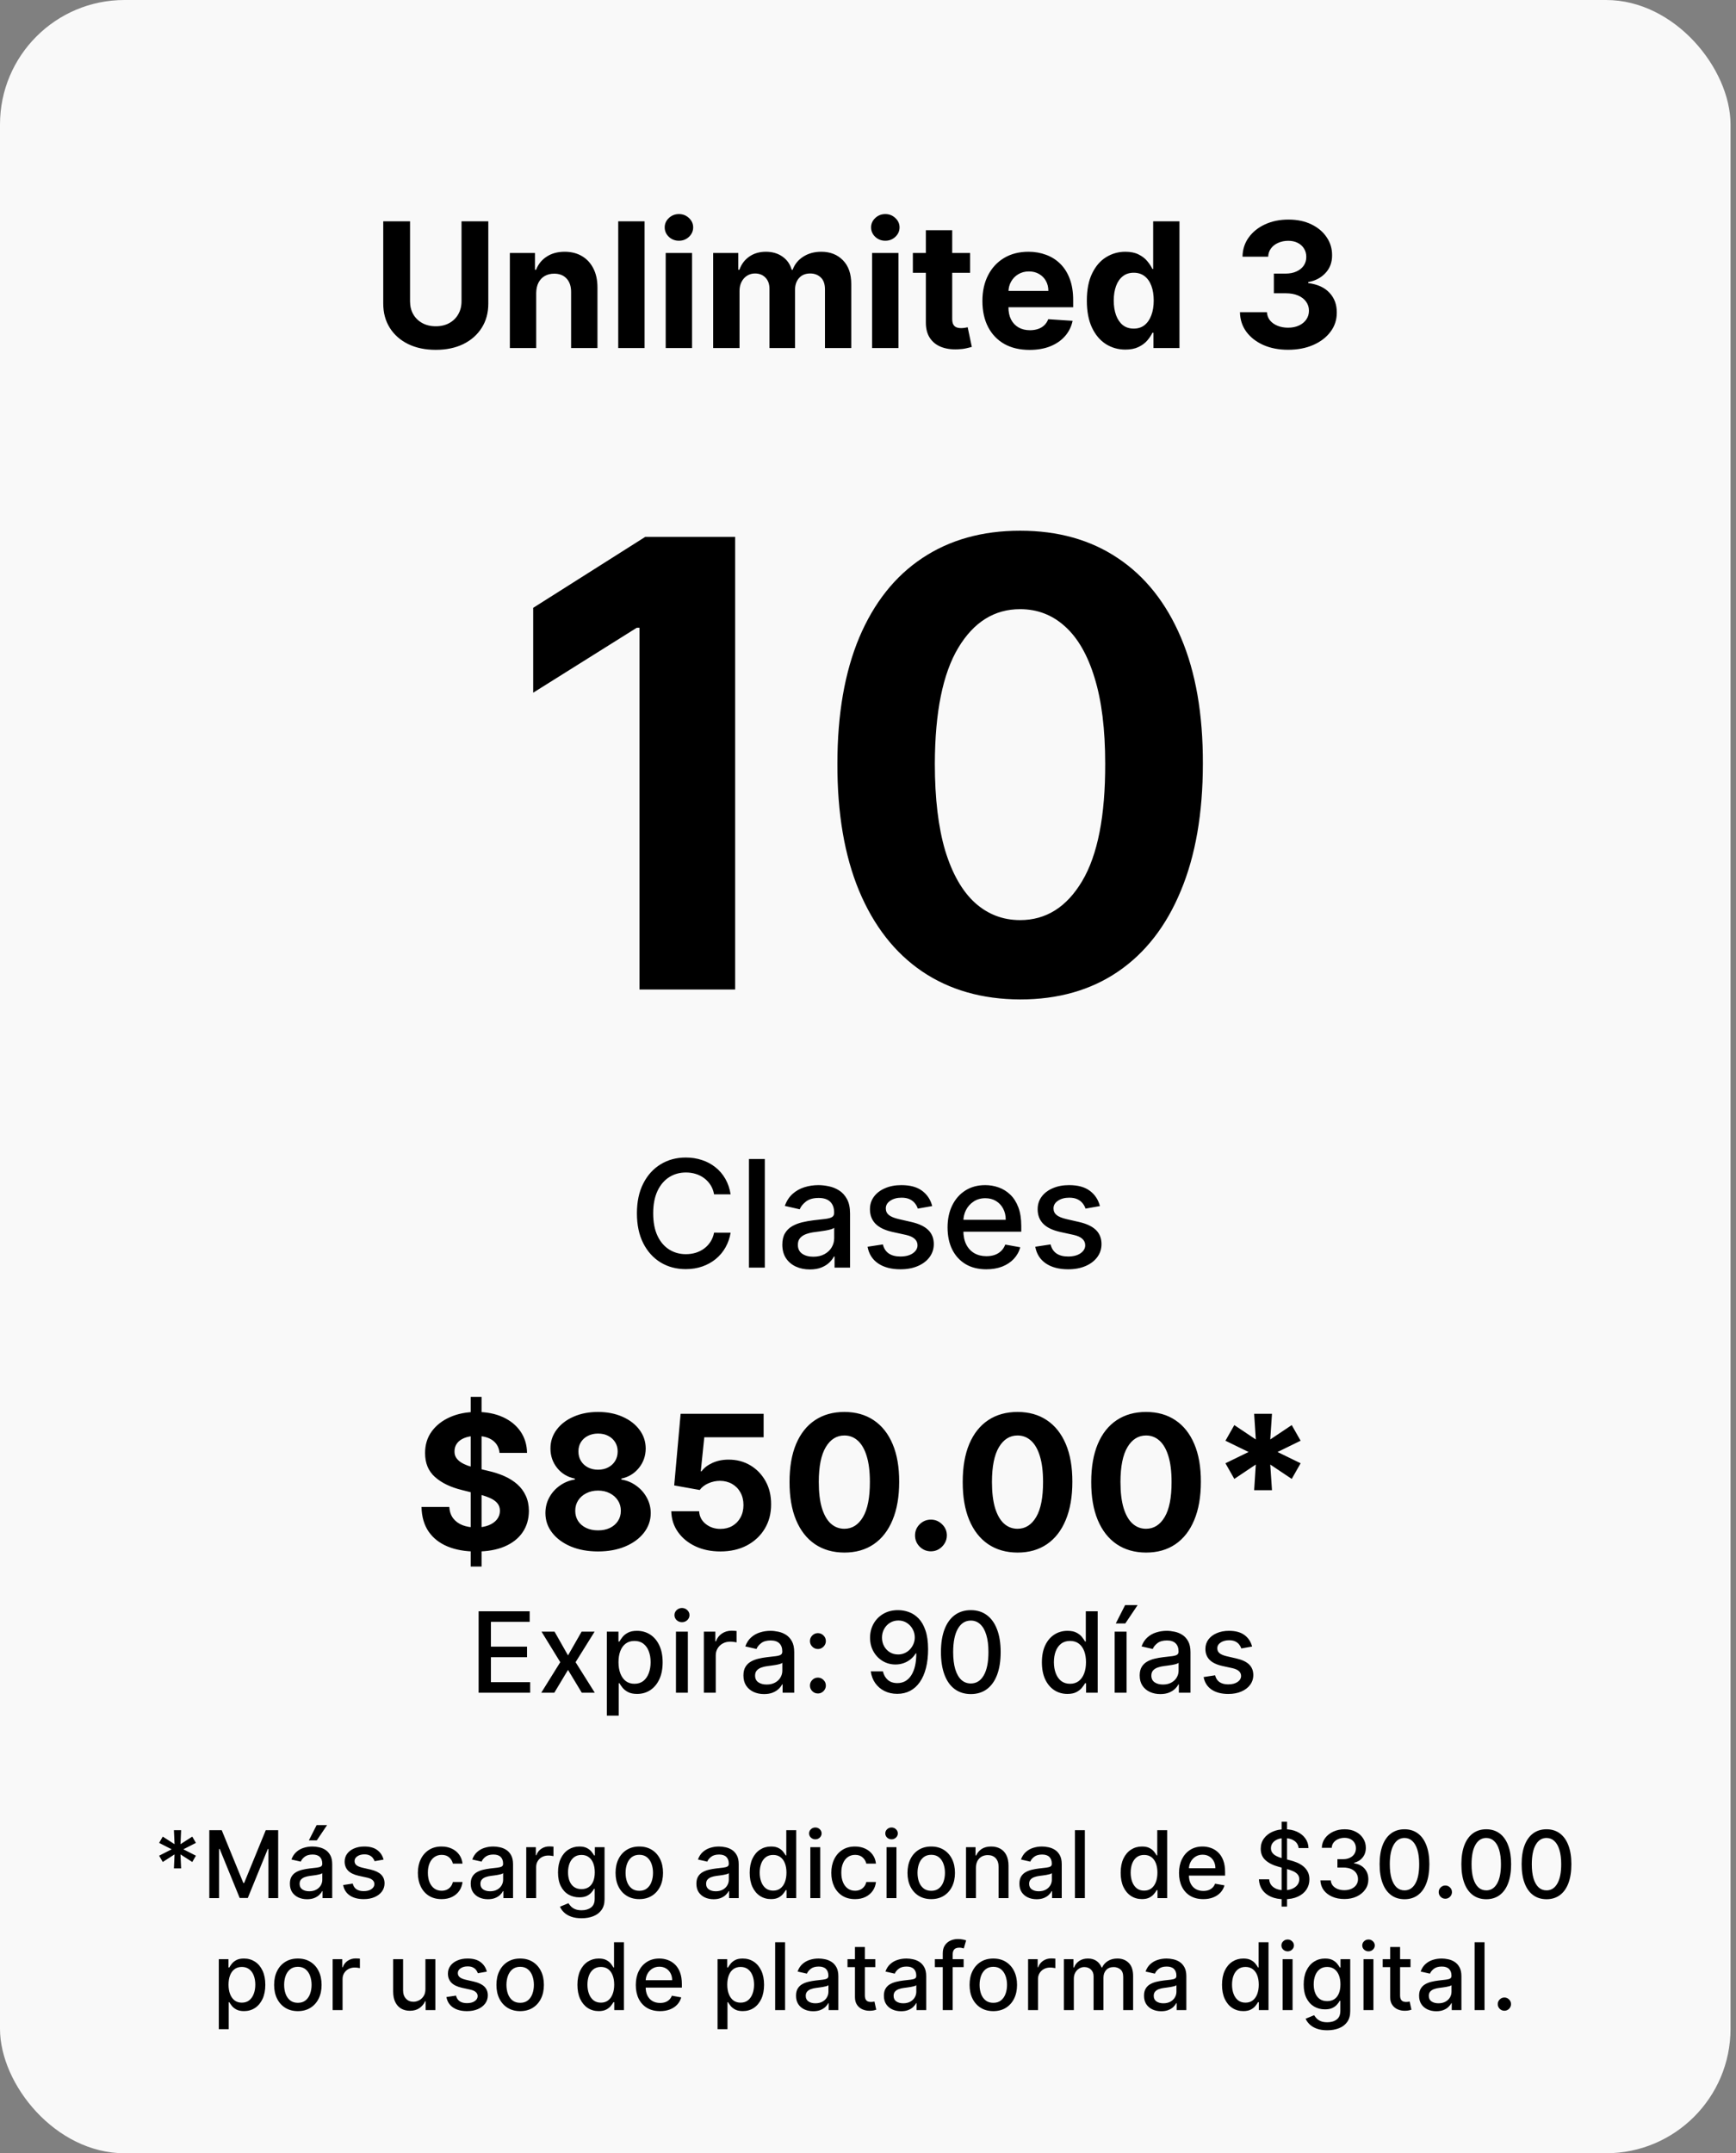 <svg width="279" height="346" viewBox="0 0 279 346" fill="none" xmlns="http://www.w3.org/2000/svg">
<rect x="0" y="0" width="279" height="346" fill="#808080" stroke="none"/>
<rect width="278.12" height="346" rx="20" fill="white" fill-opacity="0.95"/>
<path d="M118.149 86.273V159H102.772V100.868H102.346L85.691 111.308V97.672L103.696 86.273H118.149ZM163.95 160.598C157.842 160.574 152.586 159.071 148.183 156.088C143.803 153.105 140.429 148.785 138.062 143.126C135.718 137.468 134.558 130.662 134.582 122.707C134.582 114.777 135.754 108.018 138.097 102.43C140.465 96.843 143.838 92.594 148.218 89.682C152.621 86.746 157.865 85.278 163.95 85.278C170.034 85.278 175.266 86.746 179.646 89.682C184.049 92.617 187.434 96.879 189.802 102.466C192.169 108.029 193.341 114.777 193.317 122.707C193.317 130.686 192.134 137.504 189.766 143.162C187.423 148.82 184.061 153.141 179.681 156.124C175.301 159.107 170.058 160.598 163.95 160.598ZM163.95 147.849C168.116 147.849 171.442 145.754 173.928 141.564C176.414 137.374 177.645 131.088 177.621 122.707C177.621 117.191 177.053 112.598 175.917 108.929C174.804 105.259 173.218 102.501 171.158 100.655C169.122 98.808 166.719 97.885 163.95 97.885C159.807 97.885 156.492 99.956 154.006 104.099C151.521 108.242 150.266 114.445 150.242 122.707C150.242 128.295 150.799 132.958 151.911 136.699C153.048 140.416 154.646 143.209 156.705 145.08C158.765 146.926 161.18 147.849 163.95 147.849Z" fill="black"/>
<path d="M74.172 35.562H78.478V48.787C78.478 50.272 78.123 51.571 77.414 52.684C76.711 53.798 75.727 54.667 74.461 55.29C73.195 55.906 71.72 56.214 70.036 56.214C68.346 56.214 66.868 55.906 65.601 55.29C64.335 54.667 63.351 53.798 62.648 52.684C61.946 51.571 61.594 50.272 61.594 48.787V35.562H65.9V48.419C65.9 49.194 66.069 49.884 66.407 50.487C66.751 51.09 67.235 51.564 67.859 51.909C68.482 52.254 69.207 52.426 70.036 52.426C70.871 52.426 71.597 52.254 72.214 51.909C72.837 51.564 73.317 51.09 73.655 50.487C74 49.884 74.172 49.194 74.172 48.419V35.562ZM86.176 47.096V55.926H81.941V40.653H85.977V43.348H86.156C86.495 42.46 87.061 41.757 87.857 41.24C88.652 40.716 89.617 40.454 90.75 40.454C91.811 40.454 92.736 40.686 93.524 41.151C94.313 41.614 94.926 42.277 95.364 43.139C95.801 43.994 96.02 45.015 96.02 46.202V55.926H91.784V46.957C91.791 46.023 91.552 45.293 91.068 44.77C90.585 44.239 89.918 43.974 89.07 43.974C88.5 43.974 87.996 44.097 87.558 44.342C87.127 44.587 86.79 44.945 86.544 45.416C86.306 45.88 86.183 46.44 86.176 47.096ZM103.594 35.562V55.926H99.359V35.562H103.594ZM106.987 55.926V40.653H111.223V55.926H106.987ZM109.115 38.684C108.485 38.684 107.945 38.476 107.494 38.058C107.05 37.634 106.828 37.127 106.828 36.537C106.828 35.953 107.05 35.453 107.494 35.035C107.945 34.611 108.485 34.399 109.115 34.399C109.745 34.399 110.282 34.611 110.726 35.035C111.177 35.453 111.402 35.953 111.402 36.537C111.402 37.127 111.177 37.634 110.726 38.058C110.282 38.476 109.745 38.684 109.115 38.684ZM114.616 55.926V40.653H118.653V43.348H118.832C119.15 42.453 119.681 41.747 120.423 41.23C121.166 40.713 122.054 40.454 123.088 40.454C124.135 40.454 125.027 40.716 125.763 41.24C126.498 41.757 126.989 42.46 127.234 43.348H127.393C127.705 42.473 128.268 41.774 129.084 41.25C129.906 40.72 130.877 40.454 131.997 40.454C133.422 40.454 134.579 40.908 135.467 41.817C136.362 42.718 136.809 43.998 136.809 45.655V55.926H132.584V46.49C132.584 45.642 132.358 45.005 131.907 44.581C131.457 44.157 130.893 43.944 130.217 43.944C129.448 43.944 128.848 44.19 128.417 44.68C127.987 45.164 127.771 45.804 127.771 46.599V55.926H123.665V46.401C123.665 45.651 123.449 45.055 123.018 44.611C122.594 44.167 122.034 43.944 121.338 43.944C120.867 43.944 120.443 44.064 120.065 44.302C119.694 44.535 119.399 44.863 119.18 45.287C118.961 45.704 118.852 46.195 118.852 46.758V55.926H114.616ZM140.155 55.926V40.653H144.391V55.926H140.155ZM142.283 38.684C141.653 38.684 141.113 38.476 140.662 38.058C140.218 37.634 139.996 37.127 139.996 36.537C139.996 35.953 140.218 35.453 140.662 35.035C141.113 34.611 141.653 34.399 142.283 34.399C142.913 34.399 143.45 34.611 143.894 35.035C144.345 35.453 144.57 35.953 144.57 36.537C144.57 37.127 144.345 37.634 143.894 38.058C143.45 38.476 142.913 38.684 142.283 38.684ZM155.908 40.653V43.835H146.71V40.653H155.908ZM148.798 36.994H153.034V51.233C153.034 51.624 153.094 51.929 153.213 52.148C153.333 52.36 153.498 52.509 153.71 52.595C153.929 52.681 154.181 52.724 154.466 52.724C154.665 52.724 154.864 52.708 155.063 52.675C155.262 52.635 155.414 52.605 155.52 52.585L156.186 55.737C155.974 55.803 155.676 55.88 155.291 55.966C154.907 56.059 154.44 56.115 153.889 56.135C152.869 56.175 151.974 56.039 151.205 55.727C150.442 55.416 149.849 54.932 149.425 54.276C149.001 53.619 148.792 52.791 148.798 51.79V36.994ZM165.463 56.224C163.892 56.224 162.54 55.906 161.406 55.27C160.28 54.627 159.411 53.719 158.801 52.545C158.191 51.365 157.887 49.97 157.887 48.359C157.887 46.788 158.191 45.41 158.801 44.223C159.411 43.036 160.27 42.112 161.377 41.449C162.49 40.786 163.796 40.454 165.294 40.454C166.302 40.454 167.24 40.617 168.108 40.942C168.983 41.26 169.745 41.74 170.395 42.383C171.051 43.026 171.562 43.835 171.926 44.809C172.291 45.777 172.473 46.911 172.473 48.21V49.373H159.577V46.748H168.486C168.486 46.139 168.353 45.598 168.088 45.128C167.823 44.657 167.455 44.289 166.985 44.024C166.521 43.752 165.98 43.616 165.364 43.616C164.721 43.616 164.151 43.766 163.654 44.064C163.163 44.355 162.779 44.75 162.5 45.247C162.222 45.738 162.079 46.285 162.073 46.888V49.383C162.073 50.139 162.212 50.792 162.49 51.342C162.775 51.892 163.176 52.317 163.693 52.615C164.21 52.913 164.824 53.062 165.533 53.062C166.003 53.062 166.434 52.996 166.825 52.864C167.217 52.731 167.551 52.532 167.83 52.267C168.108 52.002 168.32 51.677 168.466 51.292L172.384 51.551C172.185 52.492 171.777 53.314 171.161 54.017C170.551 54.713 169.762 55.257 168.794 55.648C167.833 56.032 166.723 56.224 165.463 56.224ZM180.865 56.175C179.705 56.175 178.655 55.876 177.713 55.28C176.779 54.676 176.036 53.792 175.486 52.625C174.942 51.452 174.671 50.013 174.671 48.309C174.671 46.559 174.952 45.105 175.516 43.944C176.079 42.778 176.828 41.906 177.763 41.329C178.704 40.746 179.735 40.454 180.855 40.454C181.71 40.454 182.423 40.6 182.993 40.892C183.57 41.177 184.034 41.535 184.385 41.966C184.743 42.39 185.015 42.808 185.2 43.219H185.33V35.562H189.556V55.926H185.379V53.48H185.2C185.002 53.904 184.72 54.325 184.355 54.743C183.997 55.154 183.53 55.495 182.953 55.767C182.383 56.039 181.687 56.175 180.865 56.175ZM182.208 52.804C182.89 52.804 183.467 52.618 183.938 52.247C184.415 51.869 184.78 51.342 185.031 50.666C185.29 49.99 185.419 49.198 185.419 48.29C185.419 47.382 185.293 46.593 185.041 45.923C184.789 45.254 184.425 44.737 183.948 44.372C183.47 44.008 182.89 43.825 182.208 43.825C181.512 43.825 180.925 44.014 180.448 44.392C179.97 44.77 179.609 45.293 179.364 45.963C179.119 46.633 178.996 47.408 178.996 48.29C178.996 49.178 179.119 49.963 179.364 50.646C179.616 51.322 179.977 51.853 180.448 52.237C180.925 52.615 181.512 52.804 182.208 52.804ZM207.006 56.204C205.521 56.204 204.199 55.949 203.039 55.439C201.885 54.922 200.974 54.212 200.304 53.311C199.641 52.403 199.3 51.355 199.28 50.169H203.615C203.642 50.666 203.804 51.104 204.102 51.481C204.407 51.853 204.812 52.141 205.316 52.346C205.819 52.552 206.386 52.655 207.016 52.655C207.672 52.655 208.252 52.539 208.756 52.307C209.26 52.075 209.654 51.753 209.939 51.342C210.224 50.931 210.367 50.457 210.367 49.92C210.367 49.377 210.214 48.896 209.909 48.479C209.611 48.054 209.18 47.723 208.617 47.484C208.06 47.246 207.397 47.126 206.628 47.126H204.729V43.964H206.628C207.278 43.964 207.851 43.852 208.348 43.626C208.852 43.401 209.243 43.089 209.521 42.692C209.8 42.287 209.939 41.817 209.939 41.28C209.939 40.769 209.816 40.322 209.571 39.937C209.333 39.546 208.995 39.241 208.557 39.023C208.126 38.804 207.622 38.694 207.046 38.694C206.462 38.694 205.929 38.801 205.445 39.013C204.961 39.218 204.573 39.513 204.281 39.898C203.99 40.282 203.834 40.733 203.814 41.25H199.688C199.708 40.077 200.042 39.042 200.692 38.148C201.342 37.253 202.217 36.553 203.317 36.05C204.424 35.539 205.673 35.284 207.066 35.284C208.471 35.284 209.7 35.539 210.754 36.05C211.808 36.56 212.627 37.249 213.21 38.118C213.8 38.98 214.092 39.947 214.085 41.021C214.092 42.161 213.737 43.113 213.021 43.875C212.312 44.637 211.387 45.121 210.247 45.327V45.486C211.745 45.678 212.886 46.198 213.668 47.047C214.457 47.889 214.848 48.943 214.841 50.209C214.848 51.369 214.513 52.4 213.837 53.301C213.167 54.203 212.243 54.912 211.063 55.429C209.883 55.946 208.53 56.204 207.006 56.204Z" fill="black"/>
<path d="M117.421 191.916H114.762C114.66 191.348 114.469 190.848 114.191 190.416C113.912 189.984 113.572 189.618 113.168 189.317C112.765 189.016 112.313 188.788 111.813 188.635C111.319 188.482 110.793 188.405 110.236 188.405C109.231 188.405 108.33 188.658 107.535 189.163C106.745 189.669 106.12 190.41 105.66 191.388C105.205 192.365 104.978 193.558 104.978 194.967C104.978 196.388 105.205 197.587 105.66 198.564C106.12 199.541 106.748 200.28 107.543 200.78C108.339 201.28 109.234 201.53 110.228 201.53C110.779 201.53 111.302 201.456 111.796 201.308C112.296 201.155 112.748 200.93 113.151 200.635C113.555 200.339 113.895 199.979 114.174 199.553C114.458 199.121 114.654 198.626 114.762 198.07L117.421 198.078C117.279 198.936 117.003 199.726 116.594 200.447C116.191 201.163 115.671 201.783 115.035 202.305C114.404 202.822 113.682 203.223 112.87 203.507C112.057 203.791 111.171 203.933 110.211 203.933C108.699 203.933 107.353 203.575 106.171 202.859C104.989 202.138 104.057 201.107 103.376 199.766C102.699 198.425 102.361 196.825 102.361 194.967C102.361 193.104 102.702 191.504 103.384 190.169C104.066 188.828 104.998 187.8 106.18 187.084C107.361 186.362 108.705 186.001 110.211 186.001C111.137 186.001 112.001 186.135 112.802 186.402C113.609 186.663 114.333 187.05 114.975 187.561C115.617 188.067 116.148 188.686 116.569 189.419C116.989 190.146 117.273 190.979 117.421 191.916ZM122.916 186.24V203.695H120.368V186.24H122.916ZM130.154 203.984C129.324 203.984 128.574 203.831 127.904 203.524C127.234 203.212 126.702 202.76 126.31 202.169C125.924 201.578 125.731 200.854 125.731 199.996C125.731 199.257 125.873 198.649 126.157 198.172C126.441 197.695 126.824 197.317 127.307 197.038C127.79 196.76 128.33 196.55 128.927 196.408C129.523 196.266 130.131 196.158 130.751 196.084C131.535 195.993 132.171 195.919 132.66 195.862C133.148 195.8 133.503 195.7 133.725 195.564C133.947 195.428 134.057 195.206 134.057 194.899V194.839C134.057 194.095 133.847 193.518 133.427 193.109C133.012 192.7 132.393 192.496 131.569 192.496C130.711 192.496 130.035 192.686 129.54 193.067C129.052 193.442 128.714 193.859 128.526 194.32L126.131 193.774C126.415 192.979 126.83 192.337 127.376 191.848C127.927 191.354 128.56 190.996 129.276 190.774C129.992 190.547 130.745 190.433 131.535 190.433C132.057 190.433 132.611 190.496 133.197 190.621C133.787 190.74 134.339 190.962 134.85 191.285C135.367 191.609 135.79 192.072 136.12 192.675C136.449 193.271 136.614 194.047 136.614 195.001V203.695H134.126V201.905H134.023C133.859 202.234 133.611 202.558 133.282 202.876C132.952 203.195 132.529 203.459 132.012 203.669C131.495 203.879 130.876 203.984 130.154 203.984ZM130.708 201.939C131.412 201.939 132.015 201.8 132.515 201.521C133.02 201.243 133.404 200.879 133.665 200.43C133.932 199.976 134.066 199.49 134.066 198.973V197.285C133.975 197.376 133.799 197.462 133.537 197.541C133.282 197.615 132.989 197.68 132.66 197.737C132.33 197.788 132.009 197.837 131.697 197.882C131.384 197.922 131.123 197.956 130.912 197.984C130.418 198.047 129.966 198.152 129.557 198.3C129.154 198.447 128.83 198.66 128.586 198.939C128.347 199.212 128.228 199.575 128.228 200.03C128.228 200.66 128.461 201.138 128.927 201.462C129.393 201.78 129.986 201.939 130.708 201.939ZM149.818 193.8L147.508 194.209C147.412 193.913 147.258 193.632 147.048 193.365C146.844 193.098 146.565 192.879 146.213 192.709C145.861 192.538 145.42 192.453 144.892 192.453C144.17 192.453 143.568 192.615 143.085 192.939C142.602 193.257 142.361 193.669 142.361 194.175C142.361 194.612 142.523 194.964 142.846 195.232C143.17 195.499 143.693 195.717 144.415 195.888L146.494 196.365C147.699 196.643 148.596 197.072 149.187 197.652C149.778 198.232 150.074 198.984 150.074 199.91C150.074 200.695 149.846 201.393 149.392 202.007C148.943 202.615 148.315 203.092 147.508 203.439C146.707 203.785 145.778 203.959 144.721 203.959C143.256 203.959 142.06 203.646 141.133 203.021C140.207 202.391 139.639 201.496 139.429 200.337L141.892 199.962C142.045 200.604 142.361 201.089 142.838 201.419C143.315 201.743 143.937 201.905 144.704 201.905C145.54 201.905 146.207 201.732 146.707 201.385C147.207 201.033 147.457 200.604 147.457 200.098C147.457 199.689 147.304 199.345 146.997 199.067C146.696 198.788 146.233 198.578 145.608 198.436L143.392 197.95C142.17 197.672 141.267 197.229 140.682 196.621C140.102 196.013 139.812 195.243 139.812 194.311C139.812 193.538 140.028 192.862 140.46 192.283C140.892 191.703 141.488 191.251 142.25 190.928C143.011 190.598 143.883 190.433 144.866 190.433C146.281 190.433 147.395 190.74 148.207 191.354C149.02 191.962 149.557 192.777 149.818 193.8ZM158.518 203.959C157.228 203.959 156.117 203.683 155.185 203.132C154.259 202.575 153.543 201.794 153.037 200.788C152.537 199.777 152.287 198.592 152.287 197.234C152.287 195.893 152.537 194.712 153.037 193.689C153.543 192.666 154.248 191.868 155.151 191.294C156.06 190.72 157.123 190.433 158.339 190.433C159.077 190.433 159.793 190.555 160.486 190.8C161.18 191.044 161.802 191.428 162.353 191.95C162.904 192.473 163.339 193.152 163.657 193.987C163.975 194.817 164.134 195.825 164.134 197.013V197.916H153.728V196.007H161.637C161.637 195.337 161.501 194.743 161.228 194.226C160.955 193.703 160.572 193.291 160.077 192.99C159.589 192.689 159.015 192.538 158.356 192.538C157.64 192.538 157.015 192.714 156.481 193.067C155.952 193.413 155.543 193.868 155.253 194.43C154.969 194.987 154.827 195.592 154.827 196.246V197.737C154.827 198.612 154.981 199.357 155.287 199.97C155.6 200.584 156.035 201.053 156.591 201.376C157.148 201.695 157.799 201.854 158.543 201.854C159.026 201.854 159.466 201.785 159.864 201.649C160.262 201.507 160.606 201.297 160.895 201.018C161.185 200.74 161.407 200.396 161.56 199.987L163.972 200.422C163.779 201.132 163.432 201.754 162.932 202.288C162.438 202.817 161.816 203.229 161.066 203.524C160.322 203.814 159.472 203.959 158.518 203.959ZM176.771 193.8L174.461 194.209C174.365 193.913 174.211 193.632 174.001 193.365C173.797 193.098 173.518 192.879 173.166 192.709C172.814 192.538 172.373 192.453 171.845 192.453C171.123 192.453 170.521 192.615 170.038 192.939C169.555 193.257 169.314 193.669 169.314 194.175C169.314 194.612 169.476 194.964 169.8 195.232C170.123 195.499 170.646 195.717 171.368 195.888L173.447 196.365C174.652 196.643 175.55 197.072 176.14 197.652C176.731 198.232 177.027 198.984 177.027 199.91C177.027 200.695 176.8 201.393 176.345 202.007C175.896 202.615 175.268 203.092 174.461 203.439C173.66 203.785 172.731 203.959 171.675 203.959C170.209 203.959 169.013 203.646 168.086 203.021C167.16 202.391 166.592 201.496 166.382 200.337L168.845 199.962C168.998 200.604 169.314 201.089 169.791 201.419C170.268 201.743 170.89 201.905 171.658 201.905C172.493 201.905 173.16 201.732 173.66 201.385C174.16 201.033 174.41 200.604 174.41 200.098C174.41 199.689 174.257 199.345 173.95 199.067C173.649 198.788 173.186 198.578 172.561 198.436L170.345 197.95C169.123 197.672 168.22 197.229 167.635 196.621C167.055 196.013 166.765 195.243 166.765 194.311C166.765 193.538 166.981 192.862 167.413 192.283C167.845 191.703 168.442 191.251 169.203 190.928C169.964 190.598 170.836 190.433 171.819 190.433C173.234 190.433 174.348 190.74 175.16 191.354C175.973 191.962 176.51 192.777 176.771 193.8Z" fill="black"/>
<path d="M76.921 272V258.909H85.129V260.609H78.897V264.598H84.701V266.292H78.897V270.3H85.206V272H76.921ZM89.122 262.182L91.289 266.004L93.475 262.182H95.566L92.504 267.091L95.591 272H93.501L91.289 268.331L89.084 272H86.987L90.043 267.091L87.026 262.182H89.122ZM97.528 275.682V262.182H99.394V263.773H99.554C99.665 263.569 99.825 263.332 100.033 263.064C100.242 262.795 100.532 262.561 100.903 262.361C101.274 262.156 101.764 262.054 102.373 262.054C103.166 262.054 103.873 262.254 104.495 262.655C105.117 263.055 105.605 263.633 105.959 264.387C106.317 265.141 106.496 266.049 106.496 267.11C106.496 268.171 106.319 269.081 105.965 269.839C105.612 270.594 105.126 271.175 104.508 271.585C103.89 271.989 103.185 272.192 102.392 272.192C101.796 272.192 101.308 272.092 100.928 271.891C100.553 271.691 100.259 271.457 100.046 271.188C99.833 270.92 99.669 270.681 99.554 270.472H99.439V275.682H97.528ZM99.401 267.091C99.401 267.781 99.501 268.386 99.701 268.906C99.901 269.426 100.191 269.833 100.57 270.127C100.95 270.417 101.414 270.562 101.964 270.562C102.535 270.562 103.012 270.411 103.396 270.108C103.779 269.801 104.069 269.386 104.265 268.862C104.465 268.337 104.565 267.747 104.565 267.091C104.565 266.443 104.467 265.862 104.271 265.346C104.08 264.83 103.79 264.423 103.402 264.125C103.019 263.827 102.539 263.678 101.964 263.678C101.41 263.678 100.941 263.82 100.558 264.106C100.178 264.391 99.891 264.79 99.695 265.301C99.499 265.812 99.401 266.409 99.401 267.091ZM108.637 272V262.182H110.548V272H108.637ZM109.602 260.667C109.27 260.667 108.984 260.556 108.746 260.335C108.511 260.109 108.394 259.84 108.394 259.529C108.394 259.214 108.511 258.945 108.746 258.724C108.984 258.498 109.27 258.385 109.602 258.385C109.935 258.385 110.218 258.498 110.453 258.724C110.691 258.945 110.81 259.214 110.81 259.529C110.81 259.84 110.691 260.109 110.453 260.335C110.218 260.556 109.935 260.667 109.602 260.667ZM113.12 272V262.182H114.967V263.741H115.069C115.248 263.213 115.564 262.798 116.015 262.495C116.471 262.188 116.987 262.035 117.562 262.035C117.681 262.035 117.822 262.039 117.984 262.048C118.15 262.056 118.28 262.067 118.374 262.08V263.908C118.297 263.886 118.161 263.863 117.965 263.837C117.769 263.808 117.573 263.793 117.377 263.793C116.925 263.793 116.522 263.888 116.169 264.08C115.819 264.268 115.542 264.53 115.338 264.866C115.133 265.199 115.031 265.578 115.031 266.004V272H113.12ZM122.797 272.217C122.175 272.217 121.613 272.102 121.11 271.872C120.607 271.638 120.208 271.299 119.914 270.856C119.625 270.413 119.48 269.869 119.48 269.226C119.48 268.672 119.586 268.216 119.799 267.858C120.012 267.5 120.3 267.217 120.662 267.008C121.024 266.799 121.429 266.641 121.877 266.535C122.324 266.428 122.78 266.347 123.245 266.292C123.833 266.224 124.31 266.168 124.676 266.126C125.043 266.079 125.309 266.004 125.475 265.902C125.642 265.8 125.725 265.634 125.725 265.403V265.359C125.725 264.8 125.567 264.368 125.252 264.061C124.941 263.754 124.476 263.601 123.858 263.601C123.215 263.601 122.708 263.744 122.337 264.029C121.97 264.31 121.717 264.624 121.576 264.969L119.78 264.56C119.993 263.963 120.304 263.482 120.713 263.115C121.127 262.744 121.602 262.476 122.139 262.31C122.676 262.139 123.24 262.054 123.833 262.054C124.225 262.054 124.64 262.101 125.079 262.195C125.522 262.284 125.936 262.45 126.319 262.693C126.707 262.936 127.024 263.283 127.272 263.735C127.519 264.183 127.642 264.764 127.642 265.48V272H125.776V270.658H125.699C125.576 270.905 125.39 271.148 125.143 271.386C124.896 271.625 124.578 271.823 124.191 271.981C123.803 272.138 123.338 272.217 122.797 272.217ZM123.213 270.683C123.741 270.683 124.193 270.579 124.568 270.37C124.947 270.161 125.235 269.888 125.431 269.552C125.631 269.211 125.731 268.847 125.731 268.459V267.193C125.663 267.261 125.531 267.325 125.335 267.385C125.143 267.44 124.924 267.489 124.676 267.532C124.429 267.57 124.189 267.607 123.954 267.641C123.72 267.67 123.524 267.696 123.366 267.717C122.995 267.764 122.657 267.843 122.35 267.954C122.047 268.065 121.804 268.224 121.621 268.433C121.442 268.638 121.353 268.911 121.353 269.251C121.353 269.724 121.527 270.082 121.877 270.325C122.226 270.564 122.671 270.683 123.213 270.683ZM131.447 272.121C131.098 272.121 130.797 271.998 130.546 271.751C130.295 271.499 130.169 271.197 130.169 270.843C130.169 270.494 130.295 270.195 130.546 269.948C130.797 269.697 131.098 269.571 131.447 269.571C131.797 269.571 132.097 269.697 132.348 269.948C132.6 270.195 132.726 270.494 132.726 270.843C132.726 271.077 132.666 271.293 132.547 271.489C132.432 271.68 132.278 271.834 132.086 271.949C131.895 272.064 131.682 272.121 131.447 272.121ZM131.447 264.975C131.098 264.975 130.797 264.849 130.546 264.598C130.295 264.347 130.169 264.046 130.169 263.697C130.169 263.347 130.295 263.049 130.546 262.802C130.797 262.55 131.098 262.425 131.447 262.425C131.797 262.425 132.097 262.55 132.348 262.802C132.6 263.049 132.726 263.347 132.726 263.697C132.726 263.931 132.666 264.146 132.547 264.342C132.432 264.534 132.278 264.687 132.086 264.803C131.895 264.918 131.682 264.975 131.447 264.975ZM144.377 258.73C144.961 258.734 145.536 258.841 146.103 259.05C146.669 259.259 147.181 259.599 147.637 260.072C148.097 260.545 148.463 261.185 148.736 261.99C149.013 262.791 149.154 263.788 149.158 264.982C149.158 266.128 149.043 267.148 148.813 268.043C148.583 268.934 148.252 269.686 147.822 270.3C147.396 270.913 146.878 271.38 146.269 271.7C145.659 272.019 144.973 272.179 144.211 272.179C143.431 272.179 142.738 272.026 142.133 271.719C141.528 271.412 141.036 270.988 140.657 270.447C140.277 269.901 140.041 269.275 139.947 268.567H141.897C142.024 269.13 142.284 269.586 142.676 269.935C143.073 270.281 143.584 270.453 144.211 270.453C145.169 270.453 145.917 270.036 146.454 269.2C146.991 268.361 147.262 267.189 147.266 265.685H147.164C146.942 266.051 146.665 266.366 146.333 266.631C146.005 266.895 145.636 267.099 145.227 267.244C144.818 267.389 144.381 267.462 143.916 267.462C143.162 267.462 142.476 267.276 141.858 266.906C141.24 266.535 140.748 266.026 140.382 265.378C140.015 264.73 139.832 263.991 139.832 263.16C139.832 262.333 140.019 261.583 140.394 260.91C140.774 260.237 141.302 259.704 141.98 259.312C142.662 258.915 143.461 258.722 144.377 258.73ZM144.383 260.392C143.885 260.392 143.435 260.516 143.034 260.763C142.638 261.006 142.325 261.336 142.095 261.754C141.865 262.167 141.75 262.627 141.75 263.134C141.75 263.641 141.86 264.102 142.082 264.515C142.308 264.924 142.615 265.25 143.002 265.493C143.394 265.732 143.842 265.851 144.345 265.851C144.72 265.851 145.069 265.778 145.393 265.634C145.717 265.489 146 265.288 146.243 265.033C146.486 264.773 146.676 264.479 146.812 264.151C146.948 263.822 147.017 263.477 147.017 263.115C147.017 262.634 146.902 262.186 146.671 261.773C146.446 261.359 146.135 261.027 145.738 260.776C145.342 260.52 144.89 260.392 144.383 260.392ZM156.025 272.217C155.015 272.213 154.152 271.947 153.436 271.418C152.72 270.89 152.172 270.121 151.793 269.111C151.414 268.101 151.224 266.884 151.224 265.461C151.224 264.042 151.414 262.83 151.793 261.824C152.177 260.818 152.726 260.051 153.442 259.523C154.162 258.994 155.023 258.73 156.025 258.73C157.026 258.73 157.885 258.996 158.601 259.529C159.317 260.058 159.864 260.825 160.243 261.83C160.627 262.832 160.819 264.042 160.819 265.461C160.819 266.888 160.629 268.107 160.25 269.117C159.87 270.123 159.323 270.892 158.607 271.425C157.891 271.953 157.03 272.217 156.025 272.217ZM156.025 270.511C156.911 270.511 157.603 270.078 158.102 269.213C158.605 268.348 158.856 267.097 158.856 265.461C158.856 264.374 158.741 263.456 158.511 262.706C158.285 261.952 157.959 261.381 157.533 260.993C157.111 260.601 156.608 260.405 156.025 260.405C155.143 260.405 154.45 260.839 153.947 261.709C153.444 262.578 153.191 263.829 153.187 265.461C153.187 266.552 153.299 267.474 153.525 268.229C153.755 268.979 154.081 269.548 154.503 269.935C154.925 270.319 155.432 270.511 156.025 270.511ZM171.551 272.192C170.758 272.192 170.051 271.989 169.429 271.585C168.811 271.175 168.325 270.594 167.971 269.839C167.622 269.081 167.447 268.171 167.447 267.11C167.447 266.049 167.624 265.141 167.978 264.387C168.336 263.633 168.826 263.055 169.448 262.655C170.07 262.254 170.775 262.054 171.564 262.054C172.173 262.054 172.663 262.156 173.034 262.361C173.409 262.561 173.699 262.795 173.903 263.064C174.112 263.332 174.274 263.569 174.389 263.773H174.504V258.909H176.415V272H174.549V270.472H174.389C174.274 270.681 174.108 270.92 173.89 271.188C173.677 271.457 173.383 271.691 173.008 271.891C172.633 272.092 172.147 272.192 171.551 272.192ZM171.973 270.562C172.522 270.562 172.987 270.417 173.366 270.127C173.75 269.833 174.04 269.426 174.236 268.906C174.436 268.386 174.536 267.781 174.536 267.091C174.536 266.409 174.438 265.812 174.242 265.301C174.046 264.79 173.758 264.391 173.379 264.106C173 263.82 172.531 263.678 171.973 263.678C171.397 263.678 170.918 263.827 170.535 264.125C170.151 264.423 169.861 264.83 169.665 265.346C169.473 265.862 169.378 266.443 169.378 267.091C169.378 267.747 169.476 268.337 169.672 268.862C169.868 269.386 170.157 269.801 170.541 270.108C170.929 270.411 171.406 270.562 171.973 270.562ZM179.143 272V262.182H181.054V272H179.143ZM179.322 260.871L180.818 257.925H182.831L180.85 260.871H179.322ZM186.483 272.217C185.861 272.217 185.298 272.102 184.795 271.872C184.292 271.638 183.894 271.299 183.6 270.856C183.31 270.413 183.165 269.869 183.165 269.226C183.165 268.672 183.272 268.216 183.485 267.858C183.698 267.5 183.986 267.217 184.348 267.008C184.71 266.799 185.115 266.641 185.562 266.535C186.01 266.428 186.466 266.347 186.93 266.292C187.518 266.224 187.995 266.168 188.362 266.126C188.728 266.079 188.995 266.004 189.161 265.902C189.327 265.8 189.41 265.634 189.41 265.403V265.359C189.41 264.8 189.253 264.368 188.937 264.061C188.626 263.754 188.162 263.601 187.544 263.601C186.9 263.601 186.393 263.744 186.022 264.029C185.656 264.31 185.402 264.624 185.262 264.969L183.466 264.56C183.679 263.963 183.99 263.482 184.399 263.115C184.812 262.744 185.287 262.476 185.824 262.31C186.361 262.139 186.926 262.054 187.518 262.054C187.91 262.054 188.326 262.101 188.765 262.195C189.208 262.284 189.621 262.45 190.005 262.693C190.393 262.936 190.71 263.283 190.957 263.735C191.204 264.183 191.328 264.764 191.328 265.48V272H189.461V270.658H189.385C189.261 270.905 189.076 271.148 188.829 271.386C188.581 271.625 188.264 271.823 187.876 271.981C187.488 272.138 187.024 272.217 186.483 272.217ZM186.898 270.683C187.427 270.683 187.878 270.579 188.253 270.37C188.633 270.161 188.92 269.888 189.116 269.552C189.317 269.211 189.417 268.847 189.417 268.459V267.193C189.348 267.261 189.216 267.325 189.02 267.385C188.829 267.44 188.609 267.489 188.362 267.532C188.115 267.57 187.874 267.607 187.64 267.641C187.405 267.67 187.209 267.696 187.052 267.717C186.681 267.764 186.342 267.843 186.035 267.954C185.733 268.065 185.49 268.224 185.307 268.433C185.128 268.638 185.038 268.911 185.038 269.251C185.038 269.724 185.213 270.082 185.562 270.325C185.912 270.564 186.357 270.683 186.898 270.683ZM201.231 264.579L199.499 264.886C199.426 264.664 199.311 264.453 199.153 264.253C199 264.053 198.791 263.888 198.527 263.761C198.263 263.633 197.932 263.569 197.536 263.569C196.995 263.569 196.543 263.69 196.181 263.933C195.819 264.172 195.638 264.481 195.638 264.86C195.638 265.188 195.759 265.452 196.002 265.653C196.245 265.853 196.637 266.017 197.178 266.145L198.738 266.503C199.641 266.712 200.315 267.033 200.758 267.468C201.201 267.903 201.423 268.467 201.423 269.162C201.423 269.75 201.252 270.274 200.911 270.734C200.575 271.19 200.104 271.548 199.499 271.808C198.898 272.068 198.201 272.198 197.408 272.198C196.309 272.198 195.412 271.964 194.717 271.495C194.023 271.022 193.597 270.351 193.439 269.482L195.286 269.2C195.401 269.682 195.638 270.046 195.996 270.293C196.354 270.536 196.82 270.658 197.396 270.658C198.022 270.658 198.523 270.528 198.898 270.268C199.273 270.004 199.46 269.682 199.46 269.303C199.46 268.996 199.345 268.738 199.115 268.529C198.889 268.32 198.542 268.163 198.073 268.056L196.411 267.692C195.495 267.483 194.817 267.151 194.378 266.695C193.944 266.239 193.726 265.661 193.726 264.962C193.726 264.383 193.888 263.876 194.212 263.441C194.536 263.006 194.984 262.668 195.555 262.425C196.126 262.178 196.78 262.054 197.517 262.054C198.578 262.054 199.413 262.284 200.023 262.744C200.632 263.2 201.035 263.812 201.231 264.579Z" fill="black"/>
<path d="M75.647 251.727V224.455H77.394V251.727H75.647ZM80.281 233.457C80.196 232.597 79.83 231.93 79.184 231.454C78.537 230.978 77.66 230.74 76.552 230.74C75.799 230.74 75.164 230.847 74.645 231.06C74.127 231.266 73.729 231.553 73.452 231.923C73.182 232.292 73.047 232.711 73.047 233.18C73.033 233.57 73.115 233.911 73.292 234.202C73.477 234.494 73.729 234.746 74.049 234.959C74.368 235.165 74.738 235.346 75.157 235.502C75.576 235.651 76.023 235.779 76.499 235.886L78.459 236.354C79.411 236.567 80.285 236.852 81.08 237.207C81.876 237.562 82.564 237.999 83.147 238.517C83.729 239.036 84.18 239.646 84.5 240.349C84.826 241.053 84.993 241.859 85.001 242.768C84.993 244.103 84.653 245.261 83.978 246.241C83.31 247.214 82.344 247.97 81.08 248.51C79.823 249.043 78.307 249.309 76.531 249.309C74.77 249.309 73.236 249.039 71.929 248.499C70.629 247.96 69.614 247.161 68.882 246.102C68.157 245.037 67.778 243.719 67.742 242.15H72.206C72.255 242.881 72.465 243.492 72.834 243.982C73.211 244.465 73.712 244.831 74.337 245.08C74.969 245.321 75.682 245.442 76.478 245.442C77.259 245.442 77.937 245.328 78.513 245.101C79.095 244.874 79.546 244.558 79.866 244.153C80.185 243.748 80.345 243.283 80.345 242.757C80.345 242.267 80.199 241.855 79.908 241.521C79.624 241.187 79.205 240.903 78.651 240.669C78.104 240.435 77.433 240.222 76.638 240.03L74.262 239.433C72.422 238.986 70.97 238.286 69.905 237.335C68.839 236.383 68.31 235.101 68.317 233.489C68.31 232.168 68.662 231.013 69.372 230.026C70.089 229.039 71.073 228.268 72.323 227.714C73.573 227.161 74.993 226.884 76.584 226.884C78.204 226.884 79.617 227.161 80.824 227.714C82.039 228.268 82.984 229.039 83.658 230.026C84.333 231.013 84.681 232.157 84.702 233.457H80.281ZM96.115 249.298C94.474 249.298 93.015 249.032 91.736 248.499C90.465 247.96 89.467 247.224 88.743 246.294C88.018 245.364 87.656 244.309 87.656 243.13C87.656 242.221 87.862 241.386 88.274 240.626C88.693 239.859 89.261 239.224 89.978 238.719C90.696 238.208 91.498 237.881 92.386 237.739V237.59C91.221 237.356 90.277 236.791 89.552 235.896C88.828 234.994 88.466 233.947 88.466 232.754C88.466 231.624 88.796 230.619 89.456 229.739C90.117 228.851 91.022 228.155 92.173 227.651C93.331 227.139 94.644 226.884 96.115 226.884C97.585 226.884 98.895 227.139 100.046 227.651C101.203 228.162 102.113 228.862 102.773 229.749C103.434 230.63 103.767 231.631 103.775 232.754C103.767 233.954 103.398 235.001 102.667 235.896C101.935 236.791 100.998 237.356 99.854 237.59V237.739C100.728 237.881 101.52 238.208 102.23 238.719C102.947 239.224 103.515 239.859 103.934 240.626C104.36 241.386 104.577 242.221 104.584 243.13C104.577 244.309 104.211 245.364 103.487 246.294C102.762 247.224 101.761 247.96 100.483 248.499C99.211 249.032 97.755 249.298 96.115 249.298ZM96.115 245.911C96.846 245.911 97.485 245.779 98.032 245.516C98.579 245.246 99.005 244.877 99.311 244.408C99.623 243.933 99.779 243.386 99.779 242.768C99.779 242.136 99.62 241.578 99.3 241.095C98.981 240.605 98.547 240.222 98 239.945C97.454 239.661 96.825 239.518 96.115 239.518C95.412 239.518 94.783 239.661 94.229 239.945C93.675 240.222 93.238 240.605 92.919 241.095C92.606 241.578 92.45 242.136 92.45 242.768C92.45 243.386 92.603 243.933 92.908 244.408C93.213 244.877 93.643 245.246 94.197 245.516C94.751 245.779 95.39 245.911 96.115 245.911ZM96.115 236.163C96.725 236.163 97.269 236.038 97.745 235.79C98.221 235.541 98.593 235.197 98.863 234.756C99.133 234.316 99.268 233.808 99.268 233.233C99.268 232.665 99.133 232.168 98.863 231.741C98.593 231.308 98.224 230.971 97.755 230.729C97.287 230.481 96.74 230.357 96.115 230.357C95.497 230.357 94.95 230.481 94.474 230.729C93.998 230.971 93.625 231.308 93.356 231.741C93.093 232.168 92.961 232.665 92.961 233.233C92.961 233.808 93.096 234.316 93.366 234.756C93.636 235.197 94.009 235.541 94.485 235.79C94.961 236.038 95.504 236.163 96.115 236.163ZM115.778 249.298C114.273 249.298 112.93 249.021 111.751 248.467C110.579 247.913 109.649 247.15 108.96 246.177C108.271 245.204 107.912 244.089 107.884 242.832H112.358C112.408 243.677 112.763 244.362 113.424 244.888C114.084 245.413 114.869 245.676 115.778 245.676C116.503 245.676 117.142 245.516 117.696 245.197C118.257 244.87 118.694 244.419 119.006 243.844C119.326 243.261 119.486 242.594 119.486 241.841C119.486 241.074 119.322 240.399 118.996 239.817C118.676 239.234 118.232 238.78 117.664 238.453C117.096 238.126 116.446 237.96 115.714 237.952C115.075 237.952 114.454 238.084 113.85 238.347C113.253 238.609 112.788 238.968 112.454 239.423L108.353 238.688L109.386 227.182H122.724V230.953H113.189L112.625 236.418H112.753C113.136 235.879 113.715 235.431 114.489 235.076C115.263 234.721 116.13 234.543 117.089 234.543C118.403 234.543 119.574 234.852 120.604 235.47C121.634 236.088 122.447 236.937 123.044 238.016C123.64 239.089 123.935 240.325 123.928 241.724C123.935 243.194 123.594 244.501 122.905 245.644C122.224 246.781 121.268 247.675 120.04 248.329C118.818 248.975 117.398 249.298 115.778 249.298ZM135.7 249.479C133.868 249.472 132.291 249.021 130.97 248.126C129.656 247.232 128.644 245.935 127.934 244.238C127.231 242.54 126.883 240.499 126.89 238.112C126.89 235.733 127.241 233.705 127.944 232.029C128.655 230.353 129.667 229.078 130.981 228.205C132.302 227.324 133.875 226.884 135.7 226.884C137.525 226.884 139.095 227.324 140.409 228.205C141.73 229.085 142.746 230.364 143.456 232.04C144.166 233.709 144.518 235.733 144.51 238.112C144.51 240.506 144.155 242.551 143.445 244.249C142.742 245.946 141.733 247.242 140.42 248.137C139.106 249.032 137.532 249.479 135.7 249.479ZM135.7 245.655C136.95 245.655 137.948 245.026 138.694 243.769C139.439 242.512 139.809 240.626 139.802 238.112C139.802 236.457 139.631 235.08 139.29 233.979C138.956 232.878 138.481 232.05 137.863 231.496C137.252 230.942 136.531 230.665 135.7 230.665C134.457 230.665 133.463 231.287 132.717 232.53C131.971 233.773 131.595 235.634 131.588 238.112C131.588 239.788 131.755 241.188 132.089 242.31C132.43 243.425 132.909 244.263 133.527 244.824C134.145 245.378 134.869 245.655 135.7 245.655ZM149.616 249.277C148.913 249.277 148.309 249.028 147.805 248.531C147.308 248.027 147.059 247.423 147.059 246.72C147.059 246.024 147.308 245.428 147.805 244.93C148.309 244.433 148.913 244.185 149.616 244.185C150.298 244.185 150.895 244.433 151.406 244.93C151.917 245.428 152.173 246.024 152.173 246.72C152.173 247.189 152.052 247.619 151.811 248.009C151.576 248.393 151.267 248.702 150.884 248.936C150.5 249.163 150.078 249.277 149.616 249.277ZM163.532 249.479C161.7 249.472 160.123 249.021 158.802 248.126C157.488 247.232 156.476 245.935 155.766 244.238C155.063 242.54 154.715 240.499 154.722 238.112C154.722 235.733 155.073 233.705 155.776 232.029C156.487 230.353 157.499 229.078 158.813 228.205C160.134 227.324 161.707 226.884 163.532 226.884C165.357 226.884 166.927 227.324 168.241 228.205C169.562 229.085 170.578 230.364 171.288 232.04C171.998 233.709 172.35 235.733 172.343 238.112C172.343 240.506 171.987 242.551 171.277 244.249C170.574 245.946 169.566 247.242 168.252 248.137C166.938 249.032 165.365 249.479 163.532 249.479ZM163.532 245.655C164.782 245.655 165.78 245.026 166.526 243.769C167.271 242.512 167.641 240.626 167.634 238.112C167.634 236.457 167.463 235.08 167.122 233.979C166.789 232.878 166.313 232.05 165.695 231.496C165.084 230.942 164.363 230.665 163.532 230.665C162.289 230.665 161.295 231.287 160.549 232.53C159.803 233.773 159.427 235.634 159.42 238.112C159.42 239.788 159.587 241.188 159.921 242.31C160.262 243.425 160.741 244.263 161.359 244.824C161.977 245.378 162.701 245.655 163.532 245.655ZM184.186 249.479C182.354 249.472 180.777 249.021 179.456 248.126C178.142 247.232 177.13 245.935 176.42 244.238C175.717 242.54 175.369 240.499 175.376 238.112C175.376 235.733 175.728 233.705 176.431 232.029C177.141 230.353 178.153 229.078 179.467 228.205C180.788 227.324 182.361 226.884 184.186 226.884C186.012 226.884 187.581 227.324 188.895 228.205C190.216 229.085 191.232 230.364 191.942 232.04C192.652 233.709 193.004 235.733 192.997 238.112C192.997 240.506 192.642 242.551 191.931 244.249C191.228 245.946 190.22 247.242 188.906 248.137C187.592 249.032 186.019 249.479 184.186 249.479ZM184.186 245.655C185.436 245.655 186.434 245.026 187.18 243.769C187.926 242.512 188.295 240.626 188.288 238.112C188.288 236.457 188.118 235.08 187.777 233.979C187.443 232.878 186.967 232.05 186.349 231.496C185.738 230.942 185.017 230.665 184.186 230.665C182.944 230.665 181.949 231.287 181.203 232.53C180.458 233.773 180.081 235.634 180.074 238.112C180.074 239.788 180.241 241.188 180.575 242.31C180.916 243.425 181.395 244.263 182.013 244.824C182.631 245.378 183.355 245.655 184.186 245.655ZM201.559 239.455L201.826 235.332L198.374 237.643L196.947 235.129L200.665 233.318L196.947 231.507L198.374 228.993L201.826 231.305L201.559 227.182H204.425L204.148 231.305L207.6 228.993L209.028 231.507L205.32 233.318L209.028 235.129L207.6 237.643L204.148 235.332L204.425 239.455H201.559Z" fill="black"/>
<path d="M27.952 300.227L28.053 297.979L26.157 299.199L25.576 298.187L27.59 297.159L25.576 296.131L26.157 295.119L28.053 296.339L27.952 294.091H29.108L29.007 296.339L30.903 295.119L31.484 296.131L29.47 297.159L31.484 298.187L30.903 299.199L29.007 297.979L29.108 300.227H27.952ZM33.638 294.091H35.636L39.109 302.571H39.237L42.71 294.091H44.707V305H43.141V297.106H43.04L39.823 304.984H38.523L35.306 297.1H35.205V305H33.638V294.091ZM49.354 305.181C48.835 305.181 48.366 305.085 47.947 304.893C47.528 304.698 47.196 304.416 46.951 304.047C46.71 303.677 46.589 303.224 46.589 302.688C46.589 302.227 46.678 301.847 46.855 301.548C47.033 301.25 47.273 301.014 47.574 300.84C47.876 300.666 48.214 300.534 48.587 300.446C48.959 300.357 49.339 300.289 49.726 300.243C50.217 300.186 50.614 300.14 50.92 300.105C51.225 300.066 51.447 300.004 51.585 299.918C51.724 299.833 51.793 299.695 51.793 299.503V299.466C51.793 299 51.662 298.64 51.399 298.384C51.14 298.129 50.753 298.001 50.238 298.001C49.702 298.001 49.279 298.12 48.97 298.358C48.665 298.592 48.453 298.853 48.336 299.141L46.839 298.8C47.017 298.303 47.276 297.901 47.617 297.596C47.962 297.287 48.358 297.063 48.805 296.925C49.252 296.783 49.723 296.712 50.217 296.712C50.543 296.712 50.889 296.751 51.255 296.829C51.624 296.903 51.969 297.042 52.289 297.244C52.612 297.447 52.876 297.736 53.082 298.113C53.288 298.485 53.391 298.97 53.391 299.567V305H51.836V303.881H51.772C51.669 304.087 51.514 304.29 51.309 304.489C51.102 304.687 50.838 304.853 50.515 304.984C50.192 305.115 49.805 305.181 49.354 305.181ZM49.7 303.903C50.14 303.903 50.517 303.816 50.829 303.642C51.145 303.468 51.385 303.24 51.548 302.96C51.715 302.676 51.798 302.372 51.798 302.049V300.994C51.742 301.051 51.632 301.104 51.468 301.154C51.309 301.2 51.126 301.241 50.92 301.277C50.714 301.309 50.513 301.339 50.318 301.367C50.122 301.392 49.959 301.413 49.828 301.431C49.519 301.47 49.236 301.536 48.981 301.628C48.729 301.721 48.526 301.854 48.373 302.028C48.224 302.198 48.15 302.425 48.15 302.71C48.15 303.104 48.295 303.402 48.587 303.604C48.878 303.803 49.249 303.903 49.7 303.903ZM49.641 295.726L50.888 293.271H52.566L50.914 295.726H49.641ZM61.644 298.816L60.2 299.071C60.14 298.887 60.044 298.711 59.912 298.544C59.785 298.377 59.611 298.24 59.39 298.134C59.17 298.027 58.895 297.974 58.565 297.974C58.114 297.974 57.737 298.075 57.435 298.278C57.134 298.477 56.983 298.734 56.983 299.05C56.983 299.324 57.084 299.544 57.286 299.711C57.489 299.877 57.816 300.014 58.267 300.121L59.566 300.419C60.319 300.593 60.88 300.861 61.249 301.223C61.619 301.586 61.803 302.056 61.803 302.635C61.803 303.125 61.661 303.562 61.377 303.945C61.097 304.325 60.704 304.624 60.2 304.84C59.699 305.057 59.119 305.165 58.458 305.165C57.542 305.165 56.794 304.97 56.216 304.579C55.637 304.185 55.282 303.626 55.15 302.901L56.69 302.667C56.786 303.068 56.983 303.372 57.281 303.578C57.579 303.78 57.968 303.881 58.448 303.881C58.97 303.881 59.387 303.773 59.699 303.556C60.012 303.336 60.168 303.068 60.168 302.752C60.168 302.496 60.072 302.282 59.88 302.108C59.692 301.934 59.403 301.802 59.012 301.713L57.627 301.41C56.864 301.236 56.299 300.959 55.933 300.579C55.571 300.199 55.39 299.718 55.39 299.135C55.39 298.652 55.525 298.23 55.795 297.868C56.065 297.505 56.438 297.223 56.913 297.021C57.389 296.815 57.934 296.712 58.549 296.712C59.433 296.712 60.129 296.903 60.637 297.287C61.145 297.667 61.48 298.176 61.644 298.816ZM70.971 305.165C70.179 305.165 69.497 304.986 68.925 304.627C68.357 304.265 67.92 303.766 67.615 303.13C67.309 302.495 67.157 301.767 67.157 300.946C67.157 300.115 67.313 299.382 67.626 298.746C67.938 298.107 68.378 297.608 68.947 297.25C69.515 296.891 70.184 296.712 70.955 296.712C71.576 296.712 72.13 296.827 72.617 297.058C73.103 297.285 73.496 297.605 73.794 298.017C74.096 298.429 74.275 298.91 74.332 299.46H72.782C72.697 299.077 72.501 298.746 72.196 298.469C71.894 298.192 71.489 298.054 70.981 298.054C70.537 298.054 70.149 298.171 69.815 298.406C69.484 298.636 69.227 298.967 69.042 299.396C68.858 299.822 68.765 300.327 68.765 300.909C68.765 301.506 68.856 302.021 69.037 302.454C69.218 302.887 69.474 303.223 69.804 303.461C70.138 303.699 70.53 303.817 70.981 303.817C71.283 303.817 71.557 303.762 71.802 303.652C72.05 303.539 72.258 303.377 72.425 303.168C72.595 302.958 72.714 302.706 72.782 302.411H74.332C74.275 302.94 74.103 303.413 73.815 303.828C73.528 304.244 73.142 304.57 72.659 304.808C72.18 305.046 71.617 305.165 70.971 305.165ZM78.416 305.181C77.898 305.181 77.429 305.085 77.01 304.893C76.591 304.698 76.259 304.416 76.014 304.047C75.772 303.677 75.651 303.224 75.651 302.688C75.651 302.227 75.74 301.847 75.918 301.548C76.095 301.25 76.335 301.014 76.637 300.84C76.939 300.666 77.276 300.534 77.649 300.446C78.022 300.357 78.402 300.289 78.789 300.243C79.279 300.186 79.677 300.14 79.982 300.105C80.287 300.066 80.51 300.004 80.648 299.918C80.786 299.833 80.856 299.695 80.856 299.503V299.466C80.856 299 80.724 298.64 80.462 298.384C80.202 298.129 79.815 298.001 79.3 298.001C78.764 298.001 78.341 298.12 78.032 298.358C77.727 298.592 77.516 298.853 77.399 299.141L75.902 298.8C76.079 298.303 76.339 297.901 76.68 297.596C77.024 297.287 77.42 297.063 77.867 296.925C78.315 296.783 78.785 296.712 79.279 296.712C79.606 296.712 79.952 296.751 80.318 296.829C80.687 296.903 81.031 297.042 81.351 297.244C81.674 297.447 81.939 297.736 82.145 298.113C82.351 298.485 82.454 298.97 82.454 299.567V305H80.898V303.881H80.834C80.731 304.087 80.577 304.29 80.371 304.489C80.165 304.687 79.9 304.853 79.577 304.984C79.254 305.115 78.867 305.181 78.416 305.181ZM78.762 303.903C79.203 303.903 79.579 303.816 79.892 303.642C80.208 303.468 80.447 303.24 80.611 302.96C80.778 302.676 80.861 302.372 80.861 302.049V300.994C80.804 301.051 80.694 301.104 80.531 301.154C80.371 301.2 80.188 301.241 79.982 301.277C79.776 301.309 79.576 301.339 79.38 301.367C79.185 301.392 79.022 301.413 78.89 301.431C78.581 301.47 78.299 301.536 78.043 301.628C77.791 301.721 77.589 301.854 77.436 302.028C77.287 302.198 77.212 302.425 77.212 302.71C77.212 303.104 77.358 303.402 77.649 303.604C77.94 303.803 78.311 303.903 78.762 303.903ZM84.575 305V296.818H86.115V298.118H86.2C86.349 297.678 86.612 297.331 86.988 297.079C87.368 296.824 87.798 296.696 88.277 296.696C88.377 296.696 88.494 296.699 88.629 296.706C88.767 296.713 88.876 296.722 88.954 296.733V298.256C88.89 298.239 88.776 298.219 88.613 298.198C88.449 298.173 88.286 298.161 88.123 298.161C87.746 298.161 87.411 298.24 87.116 298.4C86.825 298.556 86.594 298.775 86.423 299.055C86.253 299.332 86.168 299.648 86.168 300.004V305H84.575ZM93.469 308.239C92.82 308.239 92.26 308.153 91.791 307.983C91.326 307.813 90.946 307.587 90.651 307.306C90.357 307.026 90.137 306.719 89.991 306.385L91.36 305.82C91.456 305.977 91.584 306.142 91.743 306.316C91.907 306.493 92.127 306.644 92.404 306.768C92.684 306.893 93.045 306.955 93.485 306.955C94.089 306.955 94.588 306.808 94.982 306.513C95.376 306.222 95.573 305.756 95.573 305.117V303.509H95.472C95.376 303.683 95.238 303.876 95.057 304.089C94.879 304.302 94.634 304.487 94.322 304.643C94.009 304.799 93.603 304.877 93.102 304.877C92.456 304.877 91.873 304.727 91.355 304.425C90.84 304.119 90.431 303.67 90.129 303.077C89.831 302.48 89.682 301.747 89.682 300.877C89.682 300.007 89.829 299.261 90.124 298.64C90.422 298.018 90.831 297.543 91.349 297.212C91.868 296.879 92.456 296.712 93.112 296.712C93.62 296.712 94.03 296.797 94.343 296.967C94.655 297.134 94.899 297.33 95.073 297.553C95.25 297.777 95.387 297.974 95.483 298.145H95.6V296.818H97.161V305.181C97.161 305.884 96.997 306.461 96.671 306.912C96.344 307.363 95.902 307.697 95.344 307.914C94.79 308.13 94.165 308.239 93.469 308.239ZM93.453 303.556C93.911 303.556 94.299 303.45 94.615 303.237C94.934 303.02 95.176 302.711 95.339 302.31C95.506 301.905 95.589 301.42 95.589 300.856C95.589 300.305 95.508 299.821 95.344 299.402C95.181 298.983 94.941 298.656 94.625 298.422C94.309 298.184 93.918 298.065 93.453 298.065C92.974 298.065 92.574 298.189 92.255 298.438C91.935 298.683 91.694 299.016 91.53 299.439C91.371 299.862 91.291 300.334 91.291 300.856C91.291 301.392 91.372 301.863 91.536 302.267C91.699 302.672 91.941 302.988 92.26 303.216C92.583 303.443 92.981 303.556 93.453 303.556ZM102.743 305.165C101.976 305.165 101.307 304.989 100.735 304.638C100.163 304.286 99.719 303.794 99.403 303.162C99.087 302.53 98.929 301.792 98.929 300.946C98.929 300.098 99.087 299.355 99.403 298.72C99.719 298.084 100.163 297.591 100.735 297.239C101.307 296.887 101.976 296.712 102.743 296.712C103.51 296.712 104.18 296.887 104.751 297.239C105.323 297.591 105.767 298.084 106.083 298.72C106.399 299.355 106.557 300.098 106.557 300.946C106.557 301.792 106.399 302.53 106.083 303.162C105.767 303.794 105.323 304.286 104.751 304.638C104.18 304.989 103.51 305.165 102.743 305.165ZM102.748 303.828C103.246 303.828 103.658 303.697 103.984 303.434C104.311 303.171 104.552 302.821 104.709 302.385C104.868 301.948 104.948 301.467 104.948 300.941C104.948 300.419 104.868 299.94 104.709 299.503C104.552 299.062 104.311 298.709 103.984 298.443C103.658 298.176 103.246 298.043 102.748 298.043C102.248 298.043 101.832 298.176 101.502 298.443C101.175 298.709 100.932 299.062 100.772 299.503C100.616 299.94 100.538 300.419 100.538 300.941C100.538 301.467 100.616 301.948 100.772 302.385C100.932 302.821 101.175 303.171 101.502 303.434C101.832 303.697 102.248 303.828 102.748 303.828ZM114.686 305.181C114.167 305.181 113.698 305.085 113.279 304.893C112.86 304.698 112.528 304.416 112.283 304.047C112.042 303.677 111.921 303.224 111.921 302.688C111.921 302.227 112.01 301.847 112.187 301.548C112.365 301.25 112.605 301.014 112.906 300.84C113.208 300.666 113.546 300.534 113.919 300.446C114.291 300.357 114.671 300.289 115.058 300.243C115.549 300.186 115.946 300.14 116.252 300.105C116.557 300.066 116.779 300.004 116.917 299.918C117.056 299.833 117.125 299.695 117.125 299.503V299.466C117.125 299 116.994 298.64 116.731 298.384C116.472 298.129 116.085 298.001 115.57 298.001C115.034 298.001 114.611 298.12 114.302 298.358C113.997 298.592 113.785 298.853 113.668 299.141L112.171 298.8C112.349 298.303 112.608 297.901 112.949 297.596C113.294 297.287 113.689 297.063 114.137 296.925C114.584 296.783 115.055 296.712 115.549 296.712C115.875 296.712 116.221 296.751 116.587 296.829C116.957 296.903 117.301 297.042 117.621 297.244C117.944 297.447 118.208 297.736 118.414 298.113C118.62 298.485 118.723 298.97 118.723 299.567V305H117.168V303.881H117.104C117.001 304.087 116.846 304.29 116.64 304.489C116.435 304.687 116.17 304.853 115.847 304.984C115.524 305.115 115.137 305.181 114.686 305.181ZM115.032 303.903C115.472 303.903 115.849 303.816 116.161 303.642C116.477 303.468 116.717 303.24 116.88 302.96C117.047 302.676 117.131 302.372 117.131 302.049V300.994C117.074 301.051 116.964 301.104 116.8 301.154C116.64 301.2 116.458 301.241 116.252 301.277C116.046 301.309 115.845 301.339 115.65 301.367C115.454 301.392 115.291 301.413 115.16 301.431C114.851 301.47 114.568 301.536 114.313 301.628C114.061 301.721 113.858 301.854 113.705 302.028C113.556 302.198 113.482 302.425 113.482 302.71C113.482 303.104 113.627 303.402 113.919 303.604C114.21 303.803 114.581 303.903 115.032 303.903ZM123.907 305.16C123.247 305.16 122.657 304.991 122.139 304.654C121.624 304.313 121.219 303.828 120.924 303.2C120.633 302.567 120.488 301.809 120.488 300.925C120.488 300.041 120.635 299.284 120.93 298.656C121.228 298.027 121.636 297.546 122.155 297.212C122.673 296.879 123.261 296.712 123.918 296.712C124.426 296.712 124.834 296.797 125.143 296.967C125.456 297.134 125.697 297.33 125.868 297.553C126.042 297.777 126.177 297.974 126.273 298.145H126.368V294.091H127.961V305H126.406V303.727H126.273C126.177 303.901 126.038 304.1 125.857 304.324C125.679 304.547 125.434 304.743 125.122 304.909C124.809 305.076 124.405 305.16 123.907 305.16ZM124.259 303.801C124.717 303.801 125.104 303.681 125.42 303.439C125.74 303.194 125.981 302.855 126.145 302.422C126.312 301.989 126.395 301.484 126.395 300.909C126.395 300.341 126.313 299.844 126.15 299.418C125.987 298.991 125.747 298.659 125.431 298.422C125.115 298.184 124.724 298.065 124.259 298.065C123.78 298.065 123.38 298.189 123.061 298.438C122.741 298.686 122.499 299.025 122.336 299.455C122.176 299.885 122.096 300.369 122.096 300.909C122.096 301.456 122.178 301.948 122.341 302.385C122.505 302.821 122.746 303.168 123.066 303.423C123.389 303.675 123.787 303.801 124.259 303.801ZM130.234 305V296.818H131.827V305H130.234ZM131.039 295.556C130.762 295.556 130.524 295.463 130.325 295.279C130.129 295.091 130.032 294.867 130.032 294.608C130.032 294.345 130.129 294.121 130.325 293.936C130.524 293.748 130.762 293.654 131.039 293.654C131.316 293.654 131.552 293.748 131.747 293.936C131.946 294.121 132.045 294.345 132.045 294.608C132.045 294.867 131.946 295.091 131.747 295.279C131.552 295.463 131.316 295.556 131.039 295.556ZM137.416 305.165C136.624 305.165 135.942 304.986 135.371 304.627C134.802 304.265 134.366 303.766 134.06 303.13C133.755 302.495 133.602 301.767 133.602 300.946C133.602 300.115 133.758 299.382 134.071 298.746C134.383 298.107 134.824 297.608 135.392 297.25C135.96 296.891 136.629 296.712 137.4 296.712C138.021 296.712 138.575 296.827 139.062 297.058C139.548 297.285 139.941 297.605 140.239 298.017C140.541 298.429 140.72 298.91 140.777 299.46H139.227C139.142 299.077 138.947 298.746 138.641 298.469C138.339 298.192 137.934 298.054 137.427 298.054C136.983 298.054 136.594 298.171 136.26 298.406C135.93 298.636 135.672 298.967 135.488 299.396C135.303 299.822 135.211 300.327 135.211 300.909C135.211 301.506 135.301 302.021 135.482 302.454C135.663 302.887 135.919 303.223 136.249 303.461C136.583 303.699 136.976 303.817 137.427 303.817C137.728 303.817 138.002 303.762 138.247 303.652C138.496 303.539 138.703 303.377 138.87 303.168C139.041 302.958 139.16 302.706 139.227 302.411H140.777C140.72 302.94 140.548 303.413 140.26 303.828C139.973 304.244 139.587 304.57 139.105 304.808C138.625 305.046 138.062 305.165 137.416 305.165ZM142.48 305V296.818H144.073V305H142.48ZM143.285 295.556C143.008 295.556 142.77 295.463 142.571 295.279C142.376 295.091 142.278 294.867 142.278 294.608C142.278 294.345 142.376 294.121 142.571 293.936C142.77 293.748 143.008 293.654 143.285 293.654C143.562 293.654 143.798 293.748 143.993 293.936C144.192 294.121 144.291 294.345 144.291 294.608C144.291 294.867 144.192 295.091 143.993 295.279C143.798 295.463 143.562 295.556 143.285 295.556ZM149.662 305.165C148.895 305.165 148.226 304.989 147.654 304.638C147.082 304.286 146.638 303.794 146.322 303.162C146.006 302.53 145.848 301.792 145.848 300.946C145.848 300.098 146.006 299.355 146.322 298.72C146.638 298.084 147.082 297.591 147.654 297.239C148.226 296.887 148.895 296.712 149.662 296.712C150.429 296.712 151.098 296.887 151.67 297.239C152.242 297.591 152.686 298.084 153.002 298.72C153.318 299.355 153.476 300.098 153.476 300.946C153.476 301.792 153.318 302.53 153.002 303.162C152.686 303.794 152.242 304.286 151.67 304.638C151.098 304.989 150.429 305.165 149.662 305.165ZM149.667 303.828C150.165 303.828 150.576 303.697 150.903 303.434C151.23 303.171 151.471 302.821 151.628 302.385C151.787 301.948 151.867 301.467 151.867 300.941C151.867 300.419 151.787 299.94 151.628 299.503C151.471 299.062 151.23 298.709 150.903 298.443C150.576 298.176 150.165 298.043 149.667 298.043C149.167 298.043 148.751 298.176 148.421 298.443C148.094 298.709 147.851 299.062 147.691 299.503C147.535 299.94 147.457 300.419 147.457 300.941C147.457 301.467 147.535 301.948 147.691 302.385C147.851 302.821 148.094 303.171 148.421 303.434C148.751 303.697 149.167 303.828 149.667 303.828ZM156.846 300.142V305H155.254V296.818H156.783V298.15H156.884C157.072 297.717 157.367 297.369 157.768 297.106C158.173 296.843 158.682 296.712 159.297 296.712C159.854 296.712 160.343 296.829 160.762 297.063C161.181 297.294 161.506 297.638 161.736 298.097C161.967 298.555 162.083 299.121 162.083 299.796V305H160.49V299.988C160.49 299.395 160.335 298.931 160.027 298.597C159.718 298.26 159.293 298.091 158.753 298.091C158.384 298.091 158.056 298.171 157.768 298.331C157.484 298.491 157.258 298.725 157.091 299.034C156.928 299.339 156.846 299.709 156.846 300.142ZM166.6 305.181C166.081 305.181 165.612 305.085 165.193 304.893C164.774 304.698 164.442 304.416 164.197 304.047C163.956 303.677 163.835 303.224 163.835 302.688C163.835 302.227 163.924 301.847 164.101 301.548C164.279 301.25 164.519 301.014 164.821 300.84C165.122 300.666 165.46 300.534 165.833 300.446C166.205 300.357 166.585 300.289 166.973 300.243C167.463 300.186 167.86 300.14 168.166 300.105C168.471 300.066 168.693 300.004 168.832 299.918C168.97 299.833 169.039 299.695 169.039 299.503V299.466C169.039 299 168.908 298.64 168.645 298.384C168.386 298.129 167.999 298.001 167.484 298.001C166.948 298.001 166.525 298.12 166.216 298.358C165.911 298.592 165.699 298.853 165.582 299.141L164.085 298.8C164.263 298.303 164.522 297.901 164.863 297.596C165.208 297.287 165.604 297.063 166.051 296.925C166.498 296.783 166.969 296.712 167.463 296.712C167.789 296.712 168.136 296.751 168.501 296.829C168.871 296.903 169.215 297.042 169.535 297.244C169.858 297.447 170.122 297.736 170.328 298.113C170.534 298.485 170.637 298.97 170.637 299.567V305H169.082V303.881H169.018C168.915 304.087 168.761 304.29 168.555 304.489C168.349 304.687 168.084 304.853 167.761 304.984C167.438 305.115 167.051 305.181 166.6 305.181ZM166.946 303.903C167.386 303.903 167.763 303.816 168.075 303.642C168.391 303.468 168.631 303.24 168.794 302.96C168.961 302.676 169.045 302.372 169.045 302.049V300.994C168.988 301.051 168.878 301.104 168.714 301.154C168.555 301.2 168.372 301.241 168.166 301.277C167.96 301.309 167.759 301.339 167.564 301.367C167.368 301.392 167.205 301.413 167.074 301.431C166.765 301.47 166.482 301.536 166.227 301.628C165.975 301.721 165.772 301.854 165.62 302.028C165.47 302.198 165.396 302.425 165.396 302.71C165.396 303.104 165.541 303.402 165.833 303.604C166.124 303.803 166.495 303.903 166.946 303.903ZM174.351 294.091V305H172.759V294.091H174.351ZM183.527 305.16C182.866 305.16 182.277 304.991 181.758 304.654C181.243 304.313 180.838 303.828 180.544 303.2C180.252 302.567 180.107 301.809 180.107 300.925C180.107 300.041 180.254 299.284 180.549 298.656C180.847 298.027 181.256 297.546 181.774 297.212C182.293 296.879 182.88 296.712 183.537 296.712C184.045 296.712 184.453 296.797 184.762 296.967C185.075 297.134 185.316 297.33 185.487 297.553C185.661 297.777 185.796 297.974 185.892 298.145H185.988V294.091H187.58V305H186.025V303.727H185.892C185.796 303.901 185.657 304.1 185.476 304.324C185.299 304.547 185.054 304.743 184.741 304.909C184.429 305.076 184.024 305.16 183.527 305.16ZM183.878 303.801C184.336 303.801 184.723 303.681 185.039 303.439C185.359 303.194 185.6 302.855 185.764 302.422C185.931 301.989 186.014 301.484 186.014 300.909C186.014 300.341 185.932 299.844 185.769 299.418C185.606 298.991 185.366 298.659 185.05 298.422C184.734 298.184 184.343 298.065 183.878 298.065C183.399 298.065 182.999 298.189 182.68 298.438C182.36 298.686 182.119 299.025 181.955 299.455C181.795 299.885 181.716 300.369 181.716 300.909C181.716 301.456 181.797 301.948 181.961 302.385C182.124 302.821 182.365 303.168 182.685 303.423C183.008 303.675 183.406 303.801 183.878 303.801ZM193.38 305.165C192.574 305.165 191.879 304.993 191.297 304.648C190.718 304.3 190.271 303.812 189.955 303.184C189.642 302.551 189.486 301.811 189.486 300.962C189.486 300.124 189.642 299.386 189.955 298.746C190.271 298.107 190.711 297.608 191.276 297.25C191.844 296.891 192.508 296.712 193.268 296.712C193.729 296.712 194.177 296.788 194.61 296.941C195.043 297.093 195.432 297.333 195.777 297.66C196.121 297.987 196.393 298.411 196.592 298.933C196.791 299.451 196.89 300.082 196.89 300.824V301.388H190.386V300.195H195.329C195.329 299.776 195.244 299.405 195.074 299.082C194.903 298.755 194.663 298.498 194.354 298.31C194.049 298.121 193.69 298.027 193.278 298.027C192.831 298.027 192.44 298.137 192.107 298.358C191.776 298.574 191.521 298.858 191.34 299.21C191.162 299.558 191.073 299.936 191.073 300.344V301.277C191.073 301.824 191.169 302.289 191.361 302.672C191.556 303.056 191.828 303.349 192.176 303.551C192.524 303.75 192.93 303.849 193.396 303.849C193.697 303.849 193.973 303.807 194.221 303.722C194.47 303.633 194.685 303.501 194.866 303.327C195.047 303.153 195.185 302.939 195.281 302.683L196.789 302.955C196.668 303.398 196.451 303.787 196.139 304.121C195.83 304.451 195.441 304.709 194.972 304.893C194.507 305.075 193.976 305.165 193.38 305.165ZM205.972 306.364V292.727H206.846V306.364H205.972ZM208.705 296.957C208.648 296.452 208.413 296.062 208.001 295.785C207.59 295.504 207.071 295.364 206.446 295.364C205.999 295.364 205.612 295.435 205.285 295.577C204.958 295.716 204.704 295.907 204.523 296.152C204.346 296.394 204.257 296.669 204.257 296.978C204.257 297.237 204.317 297.461 204.438 297.649C204.562 297.837 204.724 297.995 204.923 298.123C205.125 298.248 205.342 298.352 205.572 298.438C205.803 298.519 206.025 298.587 206.238 298.64L207.304 298.917C207.652 299.002 208.009 299.118 208.374 299.263C208.74 299.409 209.079 299.6 209.392 299.838C209.704 300.076 209.956 300.371 210.148 300.723C210.343 301.074 210.441 301.495 210.441 301.985C210.441 302.603 210.281 303.152 209.962 303.631C209.646 304.11 209.186 304.489 208.582 304.766C207.982 305.043 207.256 305.181 206.403 305.181C205.587 305.181 204.88 305.051 204.283 304.792C203.687 304.533 203.22 304.165 202.883 303.69C202.545 303.21 202.359 302.642 202.323 301.985H203.974C204.006 302.379 204.134 302.708 204.358 302.971C204.585 303.23 204.875 303.423 205.226 303.551C205.581 303.675 205.97 303.738 206.393 303.738C206.858 303.738 207.272 303.665 207.634 303.519C208 303.37 208.287 303.164 208.497 302.901C208.706 302.635 208.811 302.324 208.811 301.969C208.811 301.646 208.719 301.381 208.534 301.175C208.353 300.969 208.106 300.799 207.794 300.664C207.485 300.529 207.135 300.41 206.744 300.307L205.455 299.956C204.582 299.718 203.889 299.368 203.378 298.906C202.87 298.445 202.616 297.834 202.616 297.074C202.616 296.445 202.787 295.897 203.128 295.428C203.468 294.959 203.93 294.595 204.512 294.336C205.095 294.073 205.752 293.942 206.483 293.942C207.222 293.942 207.874 294.071 208.438 294.331C209.006 294.59 209.454 294.947 209.781 295.401C210.107 295.852 210.278 296.371 210.292 296.957H208.705ZM216.057 305.149C215.325 305.149 214.672 305.023 214.097 304.771C213.525 304.519 213.072 304.169 212.738 303.722C212.408 303.271 212.23 302.749 212.206 302.156H213.878C213.899 302.479 214.008 302.759 214.203 302.997C214.402 303.232 214.661 303.413 214.981 303.54C215.3 303.668 215.655 303.732 216.046 303.732C216.476 303.732 216.856 303.658 217.186 303.509C217.52 303.359 217.781 303.152 217.969 302.885C218.157 302.615 218.251 302.305 218.251 301.953C218.251 301.587 218.157 301.266 217.969 300.989C217.784 300.708 217.513 300.488 217.154 300.328C216.799 300.169 216.369 300.089 215.865 300.089H214.943V298.746H215.865C216.27 298.746 216.625 298.674 216.93 298.528C217.239 298.382 217.481 298.18 217.655 297.921C217.829 297.658 217.916 297.351 217.916 296.999C217.916 296.662 217.839 296.369 217.687 296.12C217.538 295.868 217.325 295.671 217.048 295.529C216.774 295.387 216.451 295.316 216.078 295.316C215.723 295.316 215.391 295.382 215.082 295.513C214.777 295.641 214.528 295.826 214.336 296.067C214.144 296.305 214.042 296.591 214.027 296.925H212.435C212.452 296.335 212.626 295.817 212.957 295.369C213.29 294.922 213.731 294.572 214.278 294.32C214.825 294.068 215.432 293.942 216.099 293.942C216.799 293.942 217.403 294.078 217.91 294.352C218.422 294.622 218.816 294.982 219.093 295.433C219.374 295.884 219.512 296.378 219.508 296.914C219.512 297.525 219.342 298.043 218.997 298.469C218.656 298.896 218.202 299.181 217.633 299.327V299.412C218.358 299.522 218.919 299.81 219.317 300.275C219.718 300.74 219.917 301.317 219.913 302.006C219.917 302.607 219.75 303.145 219.413 303.62C219.079 304.096 218.622 304.471 218.044 304.744C217.465 305.014 216.803 305.149 216.057 305.149ZM225.725 305.181C224.883 305.178 224.164 304.956 223.567 304.515C222.971 304.075 222.515 303.434 222.198 302.592C221.882 301.751 221.724 300.737 221.724 299.551C221.724 298.368 221.882 297.358 222.198 296.52C222.518 295.682 222.976 295.043 223.573 294.602C224.173 294.162 224.89 293.942 225.725 293.942C226.559 293.942 227.275 294.164 227.871 294.608C228.468 295.048 228.924 295.687 229.24 296.525C229.56 297.36 229.72 298.368 229.72 299.551C229.72 300.74 229.562 301.756 229.246 302.598C228.93 303.436 228.473 304.077 227.877 304.521C227.28 304.961 226.563 305.181 225.725 305.181ZM225.725 303.759C226.463 303.759 227.04 303.398 227.456 302.678C227.875 301.957 228.084 300.914 228.084 299.551C228.084 298.645 227.989 297.88 227.797 297.255C227.609 296.626 227.337 296.151 226.982 295.827C226.63 295.501 226.211 295.337 225.725 295.337C224.99 295.337 224.413 295.7 223.994 296.424C223.575 297.148 223.363 298.191 223.36 299.551C223.36 300.46 223.454 301.229 223.642 301.857C223.834 302.482 224.105 302.956 224.457 303.279C224.809 303.599 225.231 303.759 225.725 303.759ZM232.285 305.101C231.993 305.101 231.743 304.998 231.534 304.792C231.324 304.583 231.219 304.331 231.219 304.036C231.219 303.745 231.324 303.496 231.534 303.29C231.743 303.081 231.993 302.976 232.285 302.976C232.576 302.976 232.826 303.081 233.036 303.29C233.245 303.496 233.35 303.745 233.35 304.036C233.35 304.231 233.3 304.411 233.201 304.574C233.105 304.734 232.977 304.862 232.817 304.957C232.657 305.053 232.48 305.101 232.285 305.101ZM238.864 305.181C238.023 305.178 237.304 304.956 236.707 304.515C236.11 304.075 235.654 303.434 235.338 302.592C235.022 301.751 234.864 300.737 234.864 299.551C234.864 298.368 235.022 297.358 235.338 296.52C235.658 295.682 236.116 295.043 236.712 294.602C237.313 294.162 238.03 293.942 238.864 293.942C239.699 293.942 240.414 294.164 241.011 294.608C241.608 295.048 242.064 295.687 242.38 296.525C242.7 297.36 242.859 298.368 242.859 299.551C242.859 300.74 242.701 301.756 242.385 302.598C242.069 303.436 241.613 304.077 241.016 304.521C240.42 304.961 239.702 305.181 238.864 305.181ZM238.864 303.759C239.603 303.759 240.18 303.398 240.596 302.678C241.015 301.957 241.224 300.914 241.224 299.551C241.224 298.645 241.128 297.88 240.936 297.255C240.748 296.626 240.477 296.151 240.121 295.827C239.77 295.501 239.351 295.337 238.864 295.337C238.129 295.337 237.552 295.7 237.133 296.424C236.714 297.148 236.503 298.191 236.499 299.551C236.499 300.46 236.593 301.229 236.782 301.857C236.973 302.482 237.245 302.956 237.597 303.279C237.948 303.599 238.371 303.759 238.864 303.759ZM248.547 305.181C247.705 305.178 246.986 304.956 246.39 304.515C245.793 304.075 245.337 303.434 245.021 302.592C244.705 301.751 244.547 300.737 244.547 299.551C244.547 298.368 244.705 297.358 245.021 296.52C245.34 295.682 245.798 295.043 246.395 294.602C246.995 294.162 247.712 293.942 248.547 293.942C249.382 293.942 250.097 294.164 250.694 294.608C251.29 295.048 251.747 295.687 252.063 296.525C252.382 297.36 252.542 298.368 252.542 299.551C252.542 300.74 252.384 301.756 252.068 302.598C251.752 303.436 251.296 304.077 250.699 304.521C250.102 304.961 249.385 305.181 248.547 305.181ZM248.547 303.759C249.286 303.759 249.863 303.398 250.278 302.678C250.697 301.957 250.907 300.914 250.907 299.551C250.907 298.645 250.811 297.88 250.619 297.255C250.431 296.626 250.159 296.151 249.804 295.827C249.453 295.501 249.034 295.337 248.547 295.337C247.812 295.337 247.235 295.7 246.816 296.424C246.397 297.148 246.186 298.191 246.182 299.551C246.182 300.46 246.276 301.229 246.464 301.857C246.656 302.482 246.928 302.956 247.279 303.279C247.631 303.599 248.053 303.759 248.547 303.759ZM35.166 326.068V314.818H36.721V316.145H36.854C36.947 315.974 37.08 315.777 37.254 315.553C37.428 315.33 37.669 315.134 37.978 314.967C38.287 314.797 38.696 314.712 39.203 314.712C39.864 314.712 40.453 314.879 40.972 315.212C41.49 315.546 41.897 316.027 42.192 316.656C42.49 317.284 42.639 318.041 42.639 318.925C42.639 319.809 42.492 320.567 42.197 321.2C41.902 321.828 41.498 322.313 40.983 322.654C40.468 322.991 39.88 323.16 39.219 323.16C38.722 323.16 38.316 323.076 38 322.909C37.687 322.743 37.442 322.547 37.265 322.324C37.087 322.1 36.95 321.901 36.854 321.727H36.759V326.068H35.166ZM36.727 318.909C36.727 319.484 36.81 319.989 36.977 320.422C37.144 320.855 37.385 321.194 37.701 321.439C38.017 321.681 38.404 321.801 38.863 321.801C39.339 321.801 39.736 321.675 40.056 321.423C40.375 321.168 40.617 320.821 40.78 320.385C40.947 319.948 41.031 319.456 41.031 318.909C41.031 318.369 40.949 317.885 40.786 317.455C40.626 317.025 40.384 316.686 40.061 316.438C39.742 316.189 39.342 316.065 38.863 316.065C38.401 316.065 38.01 316.184 37.691 316.422C37.375 316.659 37.135 316.991 36.972 317.418C36.808 317.844 36.727 318.341 36.727 318.909ZM47.87 323.165C47.103 323.165 46.434 322.989 45.862 322.638C45.29 322.286 44.846 321.794 44.53 321.162C44.214 320.53 44.056 319.792 44.056 318.946C44.056 318.098 44.214 317.355 44.53 316.72C44.846 316.084 45.29 315.591 45.862 315.239C46.434 314.887 47.103 314.712 47.87 314.712C48.637 314.712 49.306 314.887 49.878 315.239C50.45 315.591 50.894 316.084 51.21 316.72C51.526 317.355 51.684 318.098 51.684 318.946C51.684 319.792 51.526 320.53 51.21 321.162C50.894 321.794 50.45 322.286 49.878 322.638C49.306 322.989 48.637 323.165 47.87 323.165ZM47.875 321.828C48.373 321.828 48.785 321.697 49.111 321.434C49.438 321.171 49.679 320.821 49.836 320.385C49.995 319.948 50.075 319.467 50.075 318.941C50.075 318.419 49.995 317.94 49.836 317.503C49.679 317.062 49.438 316.709 49.111 316.443C48.785 316.176 48.373 316.043 47.875 316.043C47.375 316.043 46.959 316.176 46.629 316.443C46.302 316.709 46.059 317.062 45.899 317.503C45.743 317.94 45.665 318.419 45.665 318.941C45.665 319.467 45.743 319.948 45.899 320.385C46.059 320.821 46.302 321.171 46.629 321.434C46.959 321.697 47.375 321.828 47.875 321.828ZM53.462 323V314.818H55.001V316.118H55.086C55.236 315.678 55.498 315.331 55.875 315.079C56.255 314.824 56.684 314.696 57.164 314.696C57.263 314.696 57.38 314.699 57.515 314.706C57.654 314.713 57.762 314.722 57.84 314.733V316.256C57.776 316.239 57.663 316.219 57.499 316.198C57.336 316.173 57.173 316.161 57.009 316.161C56.633 316.161 56.297 316.24 56.003 316.4C55.711 316.556 55.481 316.775 55.31 317.055C55.14 317.332 55.054 317.648 55.054 318.004V323H53.462ZM68.371 319.607V314.818H69.969V323H68.403V321.583H68.318C68.13 322.02 67.828 322.384 67.412 322.675C67.001 322.963 66.487 323.107 65.873 323.107C65.347 323.107 64.882 322.991 64.477 322.76C64.076 322.526 63.76 322.18 63.529 321.722C63.302 321.263 63.188 320.697 63.188 320.022V314.818H64.781V319.831C64.781 320.388 64.936 320.832 65.245 321.162C65.553 321.493 65.955 321.658 66.448 321.658C66.747 321.658 67.043 321.583 67.338 321.434C67.636 321.285 67.883 321.059 68.078 320.757C68.277 320.456 68.375 320.072 68.371 319.607ZM78.24 316.816L76.797 317.071C76.736 316.887 76.641 316.711 76.509 316.544C76.381 316.377 76.207 316.24 75.987 316.134C75.767 316.027 75.492 315.974 75.161 315.974C74.71 315.974 74.334 316.075 74.032 316.278C73.73 316.477 73.579 316.734 73.579 317.05C73.579 317.324 73.681 317.544 73.883 317.711C74.085 317.877 74.412 318.014 74.863 318.121L76.163 318.419C76.916 318.593 77.477 318.861 77.846 319.223C78.215 319.586 78.4 320.056 78.4 320.635C78.4 321.125 78.258 321.562 77.974 321.945C77.693 322.325 77.301 322.624 76.797 322.84C76.296 323.057 75.715 323.165 75.055 323.165C74.139 323.165 73.391 322.97 72.812 322.579C72.234 322.185 71.878 321.626 71.747 320.901L73.286 320.667C73.382 321.068 73.579 321.372 73.878 321.578C74.176 321.78 74.565 321.881 75.044 321.881C75.566 321.881 75.984 321.773 76.296 321.556C76.609 321.336 76.765 321.068 76.765 320.752C76.765 320.496 76.669 320.282 76.477 320.108C76.289 319.934 75.999 319.802 75.609 319.713L74.224 319.41C73.46 319.236 72.896 318.959 72.53 318.579C72.168 318.199 71.987 317.718 71.987 317.135C71.987 316.652 72.122 316.23 72.392 315.868C72.661 315.505 73.034 315.223 73.51 315.021C73.986 314.815 74.531 314.712 75.145 314.712C76.03 314.712 76.726 314.903 77.234 315.287C77.741 315.667 78.077 316.176 78.24 316.816ZM83.598 323.165C82.831 323.165 82.161 322.989 81.589 322.638C81.018 322.286 80.574 321.794 80.258 321.162C79.942 320.53 79.784 319.792 79.784 318.946C79.784 318.098 79.942 317.355 80.258 316.72C80.574 316.084 81.018 315.591 81.589 315.239C82.161 314.887 82.831 314.712 83.598 314.712C84.365 314.712 85.034 314.887 85.606 315.239C86.177 315.591 86.621 316.084 86.938 316.72C87.254 317.355 87.412 318.098 87.412 318.946C87.412 319.792 87.254 320.53 86.938 321.162C86.621 321.794 86.177 322.286 85.606 322.638C85.034 322.989 84.365 323.165 83.598 323.165ZM83.603 321.828C84.1 321.828 84.512 321.697 84.839 321.434C85.165 321.171 85.407 320.821 85.563 320.385C85.723 319.948 85.803 319.467 85.803 318.941C85.803 318.419 85.723 317.94 85.563 317.503C85.407 317.062 85.165 316.709 84.839 316.443C84.512 316.176 84.1 316.043 83.603 316.043C83.102 316.043 82.687 316.176 82.356 316.443C82.03 316.709 81.787 317.062 81.627 317.503C81.471 317.94 81.392 318.419 81.392 318.941C81.392 319.467 81.471 319.948 81.627 320.385C81.787 320.821 82.03 321.171 82.356 321.434C82.687 321.697 83.102 321.828 83.603 321.828ZM96.222 323.16C95.561 323.16 94.972 322.991 94.453 322.654C93.939 322.313 93.534 321.828 93.239 321.2C92.948 320.567 92.802 319.809 92.802 318.925C92.802 318.041 92.95 317.284 93.244 316.656C93.543 316.027 93.951 315.546 94.469 315.212C94.988 314.879 95.576 314.712 96.233 314.712C96.74 314.712 97.149 314.797 97.458 314.967C97.77 315.134 98.012 315.33 98.182 315.553C98.356 315.777 98.491 315.974 98.587 316.145H98.683V312.091H100.276V323H98.72V321.727H98.587C98.491 321.901 98.353 322.1 98.171 322.324C97.994 322.547 97.749 322.743 97.436 322.909C97.124 323.076 96.719 323.16 96.222 323.16ZM96.573 321.801C97.032 321.801 97.419 321.681 97.735 321.439C98.054 321.194 98.296 320.855 98.459 320.422C98.626 319.989 98.71 319.484 98.71 318.909C98.71 318.341 98.628 317.844 98.464 317.418C98.301 316.991 98.061 316.659 97.745 316.422C97.429 316.184 97.039 316.065 96.573 316.065C96.094 316.065 95.695 316.189 95.375 316.438C95.055 316.686 94.814 317.025 94.65 317.455C94.491 317.885 94.411 318.369 94.411 318.909C94.411 319.456 94.493 319.948 94.656 320.385C94.819 320.821 95.061 321.168 95.38 321.423C95.703 321.675 96.101 321.801 96.573 321.801ZM106.075 323.165C105.269 323.165 104.575 322.993 103.992 322.648C103.413 322.3 102.966 321.812 102.65 321.184C102.337 320.551 102.181 319.811 102.181 318.962C102.181 318.124 102.337 317.386 102.65 316.746C102.966 316.107 103.406 315.608 103.971 315.25C104.539 314.891 105.203 314.712 105.963 314.712C106.425 314.712 106.872 314.788 107.305 314.941C107.739 315.093 108.128 315.333 108.472 315.66C108.816 315.987 109.088 316.411 109.287 316.933C109.486 317.451 109.585 318.082 109.585 318.824V319.388H103.081V318.195H108.025C108.025 317.776 107.939 317.405 107.769 317.082C107.598 316.755 107.359 316.498 107.05 316.31C106.744 316.121 106.386 316.027 105.974 316.027C105.526 316.027 105.136 316.137 104.802 316.358C104.472 316.574 104.216 316.858 104.035 317.21C103.857 317.558 103.769 317.936 103.769 318.344V319.277C103.769 319.824 103.864 320.289 104.056 320.672C104.251 321.056 104.523 321.349 104.871 321.551C105.219 321.75 105.626 321.849 106.091 321.849C106.393 321.849 106.668 321.807 106.917 321.722C107.165 321.633 107.38 321.501 107.561 321.327C107.742 321.153 107.881 320.939 107.977 320.683L109.484 320.955C109.363 321.398 109.147 321.787 108.834 322.121C108.525 322.451 108.136 322.709 107.668 322.893C107.202 323.075 106.672 323.165 106.075 323.165ZM115.322 326.068V314.818H116.878V316.145H117.011C117.103 315.974 117.236 315.777 117.41 315.553C117.584 315.33 117.826 315.134 118.135 314.967C118.444 314.797 118.852 314.712 119.36 314.712C120.02 314.712 120.61 314.879 121.128 315.212C121.647 315.546 122.053 316.027 122.348 316.656C122.646 317.284 122.795 318.041 122.795 318.925C122.795 319.809 122.648 320.567 122.353 321.2C122.059 321.828 121.654 322.313 121.139 322.654C120.624 322.991 120.036 323.16 119.376 323.16C118.879 323.16 118.472 323.076 118.156 322.909C117.843 322.743 117.598 322.547 117.421 322.324C117.243 322.1 117.107 321.901 117.011 321.727H116.915V326.068H115.322ZM116.883 318.909C116.883 319.484 116.966 319.989 117.133 320.422C117.3 320.855 117.542 321.194 117.858 321.439C118.174 321.681 118.561 321.801 119.019 321.801C119.495 321.801 119.892 321.675 120.212 321.423C120.532 321.168 120.773 320.821 120.936 320.385C121.103 319.948 121.187 319.456 121.187 318.909C121.187 318.369 121.105 317.885 120.942 317.455C120.782 317.025 120.541 316.686 120.217 316.438C119.898 316.189 119.498 316.065 119.019 316.065C118.557 316.065 118.167 316.184 117.847 316.422C117.531 316.659 117.291 316.991 117.128 317.418C116.965 317.844 116.883 318.341 116.883 318.909ZM126.173 312.091V323H124.58V312.091H126.173ZM130.696 323.181C130.178 323.181 129.709 323.085 129.29 322.893C128.871 322.698 128.539 322.416 128.294 322.047C128.053 321.677 127.932 321.224 127.932 320.688C127.932 320.227 128.021 319.847 128.198 319.548C128.376 319.25 128.615 319.014 128.917 318.84C129.219 318.666 129.556 318.534 129.929 318.446C130.302 318.357 130.682 318.289 131.069 318.243C131.559 318.186 131.957 318.14 132.262 318.105C132.568 318.066 132.79 318.004 132.928 317.918C133.067 317.833 133.136 317.695 133.136 317.503V317.466C133.136 317 133.005 316.64 132.742 316.384C132.483 316.129 132.095 316.001 131.581 316.001C131.044 316.001 130.622 316.12 130.313 316.358C130.007 316.592 129.796 316.853 129.679 317.141L128.182 316.8C128.36 316.303 128.619 315.901 128.96 315.596C129.304 315.287 129.7 315.063 130.148 314.925C130.595 314.783 131.066 314.712 131.559 314.712C131.886 314.712 132.232 314.751 132.598 314.829C132.967 314.903 133.312 315.042 133.631 315.244C133.955 315.447 134.219 315.736 134.425 316.113C134.631 316.485 134.734 316.97 134.734 317.567V323H133.179V321.881H133.115C133.012 322.087 132.857 322.29 132.651 322.489C132.445 322.687 132.181 322.853 131.858 322.984C131.534 323.115 131.147 323.181 130.696 323.181ZM131.043 321.903C131.483 321.903 131.859 321.816 132.172 321.642C132.488 321.468 132.728 321.24 132.891 320.96C133.058 320.676 133.141 320.372 133.141 320.049V318.994C133.084 319.051 132.974 319.104 132.811 319.154C132.651 319.2 132.468 319.241 132.262 319.277C132.056 319.309 131.856 319.339 131.66 319.367C131.465 319.392 131.302 319.413 131.17 319.431C130.861 319.47 130.579 319.536 130.323 319.628C130.071 319.721 129.869 319.854 129.716 320.028C129.567 320.198 129.492 320.425 129.492 320.71C129.492 321.104 129.638 321.402 129.929 321.604C130.22 321.803 130.592 321.903 131.043 321.903ZM140.675 314.818V316.097H136.205V314.818H140.675ZM137.404 312.858H138.997V320.598C138.997 320.907 139.043 321.139 139.135 321.295C139.227 321.448 139.346 321.553 139.492 321.61C139.641 321.663 139.803 321.69 139.977 321.69C140.105 321.69 140.216 321.681 140.312 321.663C140.408 321.645 140.483 321.631 140.536 321.62L140.824 322.936C140.731 322.972 140.6 323.007 140.43 323.043C140.259 323.082 140.046 323.103 139.79 323.107C139.371 323.114 138.981 323.039 138.618 322.883C138.256 322.727 137.963 322.485 137.74 322.158C137.516 321.832 137.404 321.422 137.404 320.928V312.858ZM144.817 323.181C144.299 323.181 143.83 323.085 143.411 322.893C142.992 322.698 142.66 322.416 142.415 322.047C142.174 321.677 142.053 321.224 142.053 320.688C142.053 320.227 142.142 319.847 142.319 319.548C142.497 319.25 142.736 319.014 143.038 318.84C143.34 318.666 143.678 318.534 144.05 318.446C144.423 318.357 144.803 318.289 145.19 318.243C145.68 318.186 146.078 318.14 146.383 318.105C146.689 318.066 146.911 318.004 147.049 317.918C147.188 317.833 147.257 317.695 147.257 317.503V317.466C147.257 317 147.126 316.64 146.863 316.384C146.604 316.129 146.217 316.001 145.702 316.001C145.165 316.001 144.743 316.12 144.434 316.358C144.129 316.592 143.917 316.853 143.8 317.141L142.303 316.8C142.481 316.303 142.74 315.901 143.081 315.596C143.425 315.287 143.821 315.063 144.269 314.925C144.716 314.783 145.187 314.712 145.68 314.712C146.007 314.712 146.353 314.751 146.719 314.829C147.088 314.903 147.433 315.042 147.752 315.244C148.076 315.447 148.34 315.736 148.546 316.113C148.752 316.485 148.855 316.97 148.855 317.567V323H147.3V321.881H147.236C147.133 322.087 146.978 322.29 146.772 322.489C146.566 322.687 146.302 322.853 145.979 322.984C145.655 323.115 145.268 323.181 144.817 323.181ZM145.164 321.903C145.604 321.903 145.98 321.816 146.293 321.642C146.609 321.468 146.849 321.24 147.012 320.96C147.179 320.676 147.262 320.372 147.262 320.049V318.994C147.206 319.051 147.095 319.104 146.932 319.154C146.772 319.2 146.589 319.241 146.383 319.277C146.178 319.309 145.977 319.339 145.782 319.367C145.586 319.392 145.423 319.413 145.292 319.431C144.983 319.47 144.7 319.536 144.445 319.628C144.192 319.721 143.99 319.854 143.837 320.028C143.688 320.198 143.614 320.425 143.614 320.71C143.614 321.104 143.759 321.402 144.05 321.604C144.342 321.803 144.713 321.903 145.164 321.903ZM154.87 314.818V316.097H150.247V314.818H154.87ZM151.514 323V313.87C151.514 313.359 151.626 312.934 151.85 312.597C152.074 312.256 152.37 312.002 152.74 311.835C153.109 311.665 153.51 311.58 153.943 311.58C154.263 311.58 154.536 311.606 154.764 311.659C154.991 311.709 155.16 311.755 155.27 311.798L154.897 313.087C154.822 313.066 154.726 313.041 154.609 313.012C154.492 312.98 154.35 312.964 154.183 312.964C153.796 312.964 153.519 313.06 153.352 313.252C153.189 313.444 153.107 313.721 153.107 314.083V323H151.514ZM159.638 323.165C158.871 323.165 158.201 322.989 157.629 322.638C157.058 322.286 156.614 321.794 156.298 321.162C155.982 320.53 155.824 319.792 155.824 318.946C155.824 318.098 155.982 317.355 156.298 316.72C156.614 316.084 157.058 315.591 157.629 315.239C158.201 314.887 158.871 314.712 159.638 314.712C160.405 314.712 161.074 314.887 161.646 315.239C162.218 315.591 162.661 316.084 162.977 316.72C163.294 317.355 163.452 318.098 163.452 318.946C163.452 319.792 163.294 320.53 162.977 321.162C162.661 321.794 162.218 322.286 161.646 322.638C161.074 322.989 160.405 323.165 159.638 323.165ZM159.643 321.828C160.14 321.828 160.552 321.697 160.879 321.434C161.205 321.171 161.447 320.821 161.603 320.385C161.763 319.948 161.843 319.467 161.843 318.941C161.843 318.419 161.763 317.94 161.603 317.503C161.447 317.062 161.205 316.709 160.879 316.443C160.552 316.176 160.14 316.043 159.643 316.043C159.142 316.043 158.727 316.176 158.397 316.443C158.07 316.709 157.827 317.062 157.667 317.503C157.511 317.94 157.432 318.419 157.432 318.941C157.432 319.467 157.511 319.948 157.667 320.385C157.827 320.821 158.07 321.171 158.397 321.434C158.727 321.697 159.142 321.828 159.643 321.828ZM165.229 323V314.818H166.769V316.118H166.854C167.003 315.678 167.266 315.331 167.642 315.079C168.022 314.824 168.452 314.696 168.931 314.696C169.031 314.696 169.148 314.699 169.283 314.706C169.421 314.713 169.53 314.722 169.608 314.733V316.256C169.544 316.239 169.43 316.219 169.267 316.198C169.104 316.173 168.94 316.161 168.777 316.161C168.401 316.161 168.065 316.24 167.77 316.4C167.479 316.556 167.248 316.775 167.078 317.055C166.907 317.332 166.822 317.648 166.822 318.004V323H165.229ZM170.986 323V314.818H172.515V316.15H172.616C172.787 315.699 173.065 315.347 173.452 315.095C173.84 314.839 174.303 314.712 174.843 314.712C175.39 314.712 175.848 314.839 176.217 315.095C176.59 315.351 176.865 315.702 177.043 316.15H177.128C177.323 315.713 177.634 315.365 178.06 315.106C178.486 314.843 178.994 314.712 179.583 314.712C180.326 314.712 180.931 314.944 181.4 315.409C181.872 315.875 182.108 316.576 182.108 317.513V323H180.516V317.663C180.516 317.109 180.365 316.707 180.063 316.459C179.761 316.21 179.401 316.086 178.982 316.086C178.463 316.086 178.06 316.246 177.772 316.565C177.485 316.881 177.341 317.288 177.341 317.785V323H175.754V317.561C175.754 317.118 175.615 316.761 175.338 316.491C175.061 316.221 174.701 316.086 174.257 316.086C173.955 316.086 173.676 316.166 173.42 316.326C173.168 316.482 172.964 316.7 172.808 316.981C172.655 317.261 172.579 317.586 172.579 317.956V323H170.986ZM186.624 323.181C186.106 323.181 185.637 323.085 185.218 322.893C184.799 322.698 184.467 322.416 184.222 322.047C183.98 321.677 183.86 321.224 183.86 320.688C183.86 320.227 183.948 319.847 184.126 319.548C184.303 319.25 184.543 319.014 184.845 318.84C185.147 318.666 185.484 318.534 185.857 318.446C186.23 318.357 186.61 318.289 186.997 318.243C187.487 318.186 187.885 318.14 188.19 318.105C188.496 318.066 188.717 318.004 188.856 317.918C188.994 317.833 189.064 317.695 189.064 317.503V317.466C189.064 317 188.932 316.64 188.67 316.384C188.41 316.129 188.023 316.001 187.508 316.001C186.972 316.001 186.549 316.12 186.241 316.358C185.935 316.592 185.724 316.853 185.607 317.141L184.11 316.8C184.287 316.303 184.547 315.901 184.888 315.596C185.232 315.287 185.628 315.063 186.075 314.925C186.523 314.783 186.993 314.712 187.487 314.712C187.814 314.712 188.16 314.751 188.526 314.829C188.895 314.903 189.239 315.042 189.559 315.244C189.882 315.447 190.147 315.736 190.353 316.113C190.559 316.485 190.662 316.97 190.662 317.567V323H189.106V321.881H189.042C188.939 322.087 188.785 322.29 188.579 322.489C188.373 322.687 188.108 322.853 187.785 322.984C187.462 323.115 187.075 323.181 186.624 323.181ZM186.97 321.903C187.411 321.903 187.787 321.816 188.1 321.642C188.416 321.468 188.655 321.24 188.819 320.96C188.986 320.676 189.069 320.372 189.069 320.049V318.994C189.012 319.051 188.902 319.104 188.739 319.154C188.579 319.2 188.396 319.241 188.19 319.277C187.984 319.309 187.784 319.339 187.588 319.367C187.393 319.392 187.23 319.413 187.098 319.431C186.789 319.47 186.507 319.536 186.251 319.628C185.999 319.721 185.797 319.854 185.644 320.028C185.495 320.198 185.42 320.425 185.42 320.71C185.42 321.104 185.566 321.402 185.857 321.604C186.148 321.803 186.519 321.903 186.97 321.903ZM199.816 323.16C199.155 323.16 198.566 322.991 198.047 322.654C197.532 322.313 197.127 321.828 196.833 321.2C196.542 320.567 196.396 319.809 196.396 318.925C196.396 318.041 196.543 317.284 196.838 316.656C197.136 316.027 197.545 315.546 198.063 315.212C198.582 314.879 199.169 314.712 199.826 314.712C200.334 314.712 200.742 314.797 201.051 314.967C201.364 315.134 201.605 315.33 201.776 315.553C201.95 315.777 202.085 315.974 202.181 316.145H202.277V312.091H203.869V323H202.314V321.727H202.181C202.085 321.901 201.946 322.1 201.765 322.324C201.588 322.547 201.343 322.743 201.03 322.909C200.718 323.076 200.313 323.16 199.816 323.16ZM200.167 321.801C200.625 321.801 201.012 321.681 201.328 321.439C201.648 321.194 201.89 320.855 202.053 320.422C202.22 319.989 202.303 319.484 202.303 318.909C202.303 318.341 202.222 317.844 202.058 317.418C201.895 316.991 201.655 316.659 201.339 316.422C201.023 316.184 200.632 316.065 200.167 316.065C199.688 316.065 199.288 316.189 198.969 316.438C198.649 316.686 198.408 317.025 198.244 317.455C198.084 317.885 198.005 318.369 198.005 318.909C198.005 319.456 198.086 319.948 198.25 320.385C198.413 320.821 198.654 321.168 198.974 321.423C199.297 321.675 199.695 321.801 200.167 321.801ZM206.142 323V314.818H207.735V323H206.142ZM206.947 313.556C206.67 313.556 206.432 313.463 206.233 313.279C206.038 313.091 205.94 312.867 205.94 312.608C205.94 312.345 206.038 312.121 206.233 311.936C206.432 311.748 206.67 311.654 206.947 311.654C207.224 311.654 207.46 311.748 207.655 311.936C207.854 312.121 207.954 312.345 207.954 312.608C207.954 312.867 207.854 313.091 207.655 313.279C207.46 313.463 207.224 313.556 206.947 313.556ZM213.308 326.239C212.658 326.239 212.099 326.153 211.63 325.983C211.165 325.813 210.785 325.587 210.49 325.306C210.196 325.026 209.975 324.719 209.83 324.385L211.199 323.82C211.295 323.977 211.423 324.142 211.582 324.316C211.746 324.493 211.966 324.644 212.243 324.768C212.523 324.893 212.884 324.955 213.324 324.955C213.928 324.955 214.427 324.808 214.821 324.513C215.215 324.222 215.412 323.756 215.412 323.117V321.509H215.311C215.215 321.683 215.077 321.876 214.896 322.089C214.718 322.302 214.473 322.487 214.16 322.643C213.848 322.799 213.441 322.877 212.941 322.877C212.294 322.877 211.712 322.727 211.193 322.425C210.679 322.119 210.27 321.67 209.968 321.077C209.67 320.48 209.521 319.747 209.521 318.877C209.521 318.007 209.668 317.261 209.963 316.64C210.261 316.018 210.67 315.543 211.188 315.212C211.707 314.879 212.294 314.712 212.951 314.712C213.459 314.712 213.869 314.797 214.182 314.967C214.494 315.134 214.738 315.33 214.912 315.553C215.089 315.777 215.226 315.974 215.322 316.145H215.439V314.818H217V323.181C217 323.884 216.836 324.461 216.51 324.912C216.183 325.363 215.741 325.697 215.183 325.914C214.629 326.13 214.004 326.239 213.308 326.239ZM213.292 321.556C213.75 321.556 214.137 321.45 214.453 321.237C214.773 321.02 215.015 320.711 215.178 320.31C215.345 319.905 215.428 319.42 215.428 318.856C215.428 318.305 215.347 317.821 215.183 317.402C215.02 316.983 214.78 316.656 214.464 316.422C214.148 316.184 213.757 316.065 213.292 316.065C212.813 316.065 212.413 316.189 212.094 316.438C211.774 316.683 211.533 317.016 211.369 317.439C211.209 317.862 211.13 318.334 211.13 318.856C211.13 319.392 211.211 319.863 211.375 320.267C211.538 320.672 211.779 320.988 212.099 321.216C212.422 321.443 212.82 321.556 213.292 321.556ZM219.136 323V314.818H220.728V323H219.136ZM219.94 313.556C219.663 313.556 219.425 313.463 219.226 313.279C219.031 313.091 218.933 312.867 218.933 312.608C218.933 312.345 219.031 312.121 219.226 311.936C219.425 311.748 219.663 311.654 219.94 311.654C220.217 311.654 220.453 311.748 220.648 311.936C220.847 312.121 220.947 312.345 220.947 312.608C220.947 312.867 220.847 313.091 220.648 313.279C220.453 313.463 220.217 313.556 219.94 313.556ZM226.69 314.818V316.097H222.221V314.818H226.69ZM223.42 312.858H225.012V320.598C225.012 320.907 225.058 321.139 225.151 321.295C225.243 321.448 225.362 321.553 225.508 321.61C225.657 321.663 225.818 321.69 225.992 321.69C226.12 321.69 226.232 321.681 226.328 321.663C226.424 321.645 226.498 321.631 226.552 321.62L226.839 322.936C226.747 322.972 226.616 323.007 226.445 323.043C226.275 323.082 226.062 323.103 225.806 323.107C225.387 323.114 224.996 323.039 224.634 322.883C224.272 322.727 223.979 322.485 223.755 322.158C223.531 321.832 223.42 321.422 223.42 320.928V312.858ZM230.833 323.181C230.315 323.181 229.846 323.085 229.427 322.893C229.008 322.698 228.676 322.416 228.431 322.047C228.189 321.677 228.068 321.224 228.068 320.688C228.068 320.227 228.157 319.847 228.335 319.548C228.512 319.25 228.752 319.014 229.054 318.84C229.356 318.666 229.693 318.534 230.066 318.446C230.439 318.357 230.819 318.289 231.206 318.243C231.696 318.186 232.094 318.14 232.399 318.105C232.705 318.066 232.926 318.004 233.065 317.918C233.203 317.833 233.273 317.695 233.273 317.503V317.466C233.273 317 233.141 316.64 232.879 316.384C232.619 316.129 232.232 316.001 231.717 316.001C231.181 316.001 230.758 316.12 230.45 316.358C230.144 316.592 229.933 316.853 229.816 317.141L228.319 316.8C228.496 316.303 228.756 315.901 229.097 315.596C229.441 315.287 229.837 315.063 230.284 314.925C230.732 314.783 231.202 314.712 231.696 314.712C232.023 314.712 232.369 314.751 232.735 314.829C233.104 314.903 233.448 315.042 233.768 315.244C234.091 315.447 234.356 315.736 234.562 316.113C234.768 316.485 234.871 316.97 234.871 317.567V323H233.315V321.881H233.251C233.148 322.087 232.994 322.29 232.788 322.489C232.582 322.687 232.317 322.853 231.994 322.984C231.671 323.115 231.284 323.181 230.833 323.181ZM231.179 321.903C231.62 321.903 231.996 321.816 232.309 321.642C232.625 321.468 232.864 321.24 233.028 320.96C233.195 320.676 233.278 320.372 233.278 320.049V318.994C233.221 319.051 233.111 319.104 232.948 319.154C232.788 319.2 232.605 319.241 232.399 319.277C232.193 319.309 231.992 319.339 231.797 319.367C231.602 319.392 231.439 319.413 231.307 319.431C230.998 319.47 230.716 319.536 230.46 319.628C230.208 319.721 230.006 319.854 229.853 320.028C229.704 320.198 229.629 320.425 229.629 320.71C229.629 321.104 229.775 321.402 230.066 321.604C230.357 321.803 230.728 321.903 231.179 321.903ZM238.585 312.091V323H236.992V312.091H238.585ZM241.777 323.101C241.486 323.101 241.235 322.998 241.026 322.792C240.816 322.583 240.711 322.331 240.711 322.036C240.711 321.745 240.816 321.496 241.026 321.29C241.235 321.081 241.486 320.976 241.777 320.976C242.068 320.976 242.318 321.081 242.528 321.29C242.737 321.496 242.842 321.745 242.842 322.036C242.842 322.231 242.792 322.411 242.693 322.574C242.597 322.734 242.469 322.862 242.309 322.957C242.15 323.053 241.972 323.101 241.777 323.101Z" fill="black"/>
</svg>
